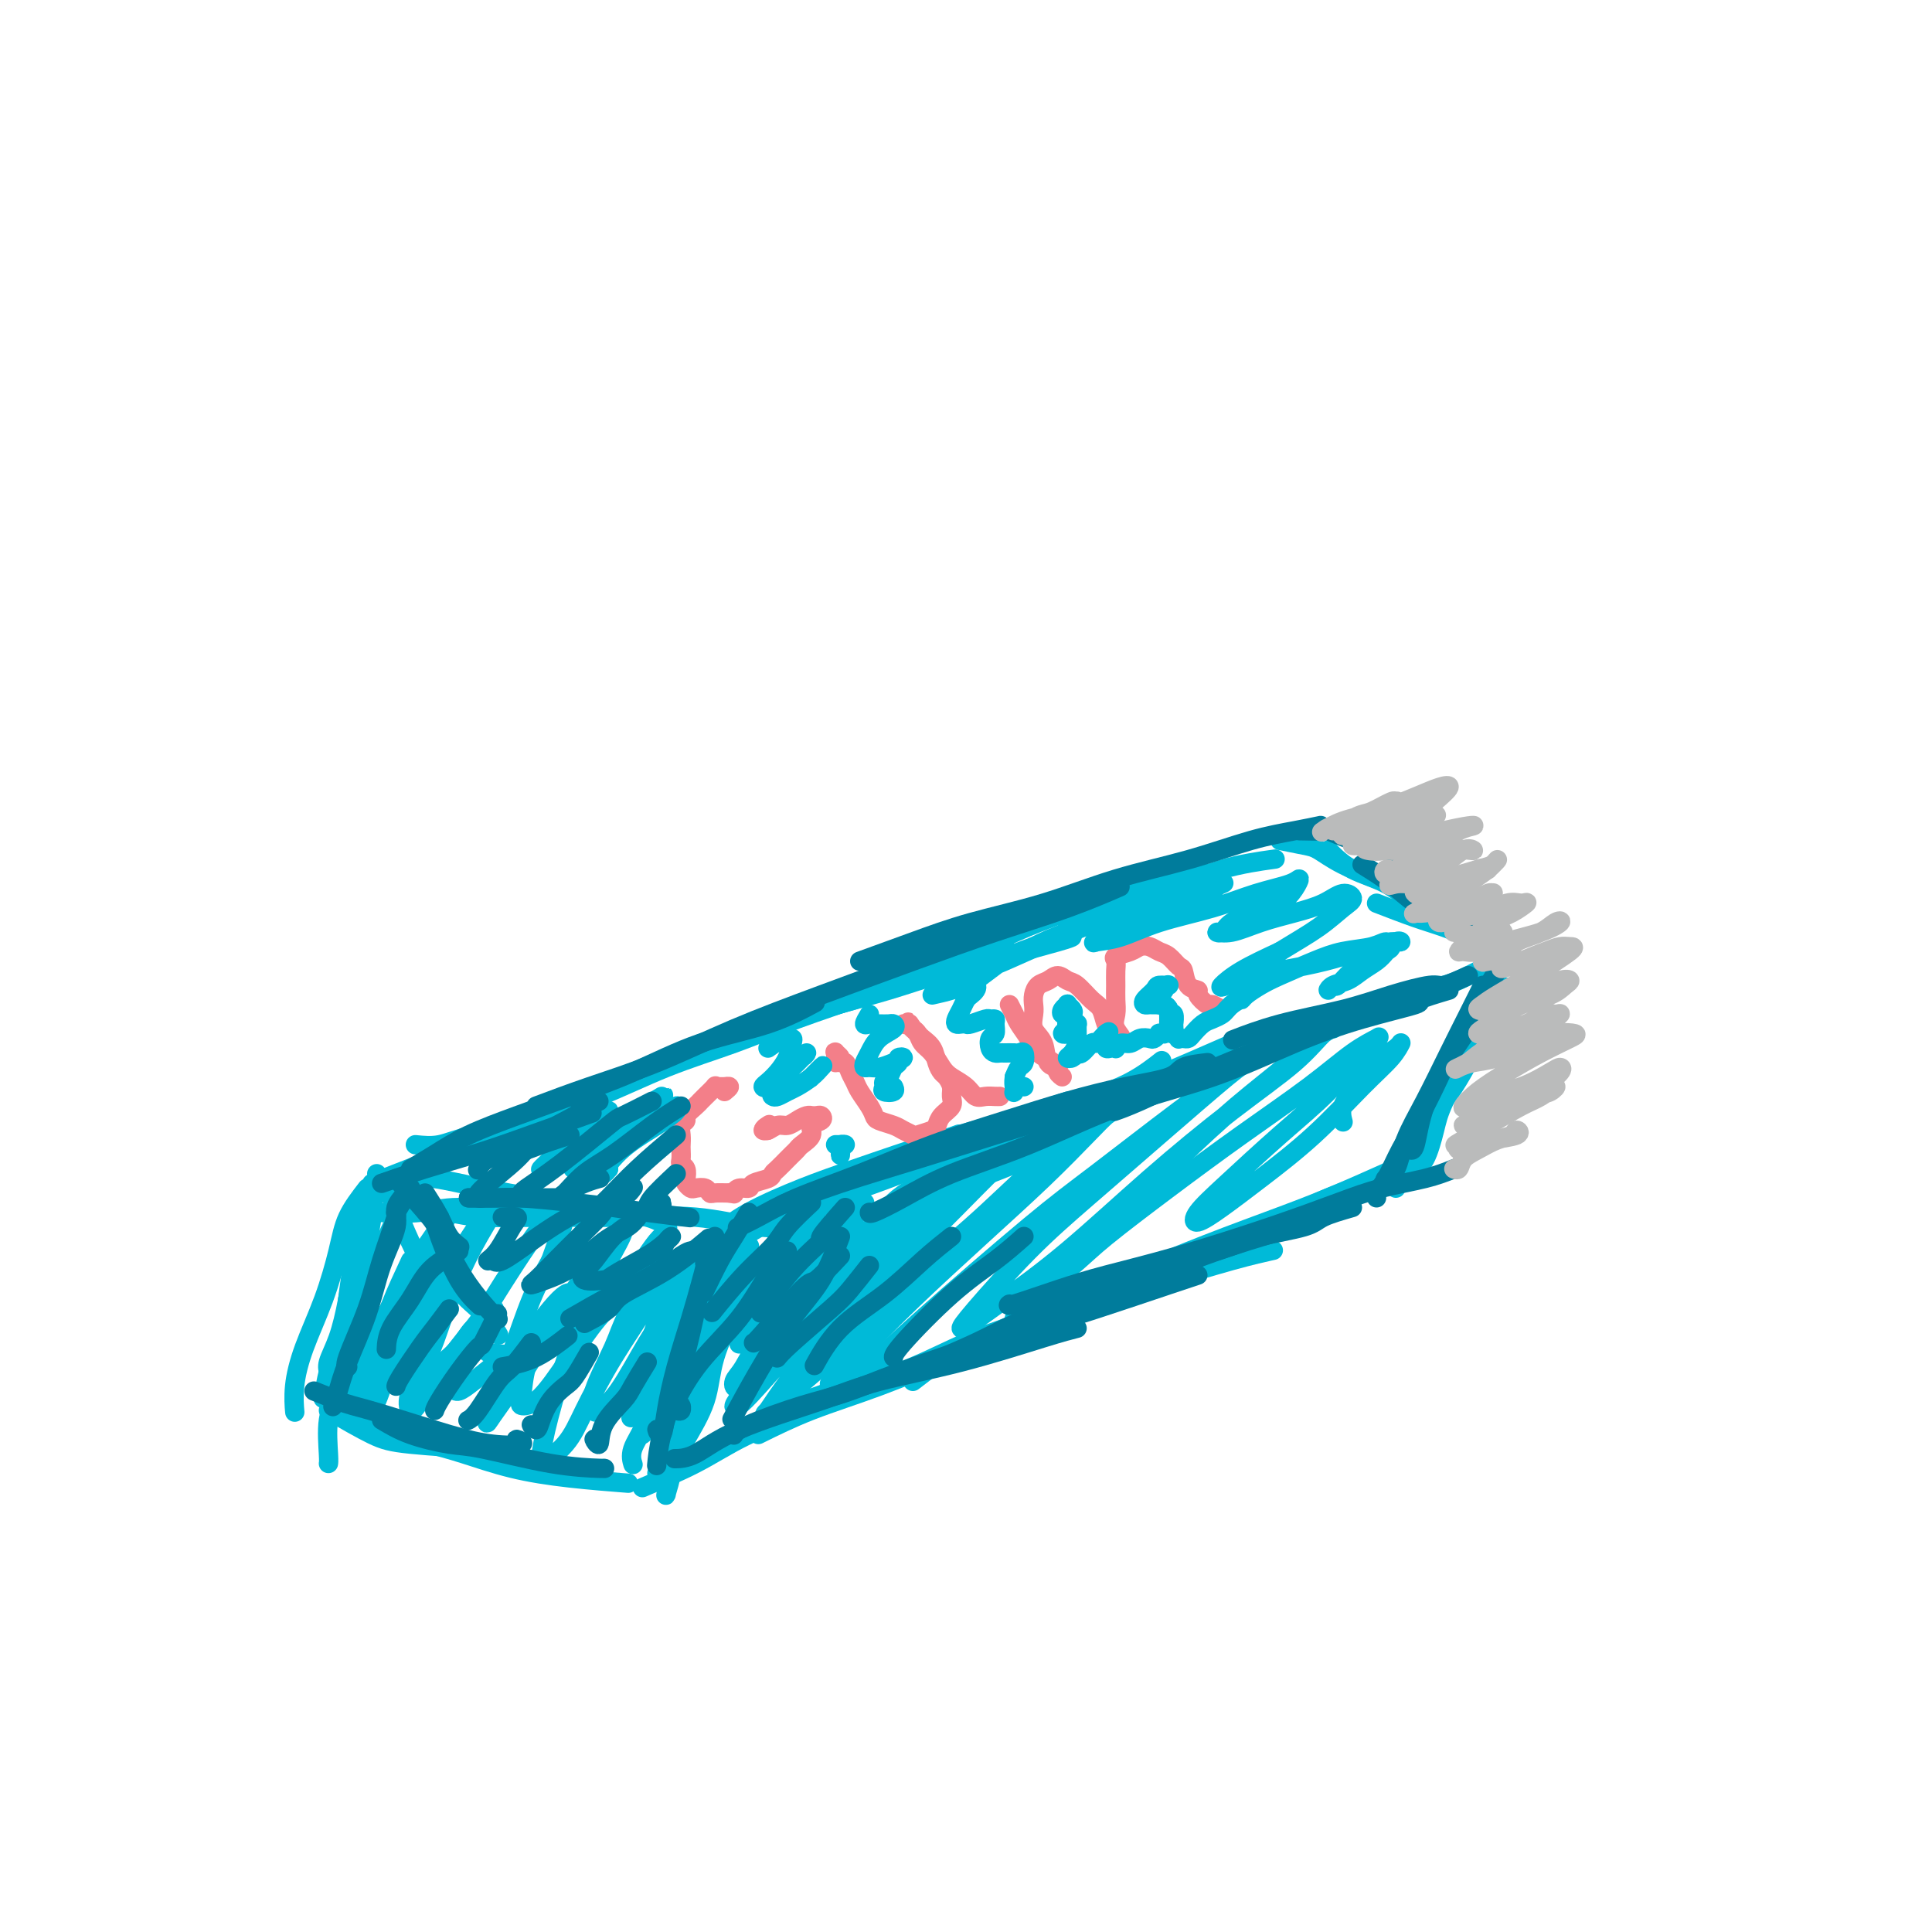 <svg viewBox='0 0 400 400' version='1.1' xmlns='http://www.w3.org/2000/svg' xmlns:xlink='http://www.w3.org/1999/xlink'><g fill='none' stroke='rgb(0,186,216)' stroke-width='4' stroke-linecap='round' stroke-linejoin='round'><path d='M76,249c-0.030,2.351 -0.060,4.702 0,6c0.060,1.298 0.208,1.542 0,4c-0.208,2.458 -0.774,7.131 -1,9c-0.226,1.869 -0.113,0.935 0,0'/><path d='M78,245c-0.447,2.017 -0.894,4.033 -1,5c-0.106,0.967 0.129,0.883 0,2c-0.129,1.117 -0.622,3.433 -1,7c-0.378,3.567 -0.640,8.383 -1,12c-0.360,3.617 -0.817,6.033 -1,7c-0.183,0.967 -0.091,0.483 0,0'/><path d='M76,268c-0.833,2.083 -1.667,4.167 -2,5c-0.333,0.833 -0.167,0.417 0,0'/><path d='M69,292c2.037,-0.030 4.073,-0.061 5,0c0.927,0.061 0.743,0.212 2,1c1.257,0.788 3.954,2.212 6,3c2.046,0.788 3.442,0.939 4,1c0.558,0.061 0.279,0.030 0,0'/><path d='M68,292c3.297,1.917 6.593,3.834 9,5c2.407,1.166 3.923,1.581 8,2c4.077,0.419 10.713,0.844 15,1c4.287,0.156 6.225,0.045 7,0c0.775,-0.045 0.388,-0.022 0,0'/><path d='M89,299c2.102,0.558 4.204,1.116 7,2c2.796,0.884 6.285,2.093 10,3c3.715,0.907 7.654,1.514 12,2c4.346,0.486 9.099,0.853 11,1c1.901,0.147 0.951,0.073 0,0'/><path d='M78,243c1.019,1.519 2.038,3.038 3,5c0.962,1.962 1.865,4.368 3,7c1.135,2.632 2.500,5.489 4,8c1.500,2.511 3.135,4.676 4,6c0.865,1.324 0.962,1.807 1,2c0.038,0.193 0.019,0.097 0,0'/><path d='M91,259c1.214,2.935 2.429,5.869 4,8c1.571,2.131 3.500,3.458 5,5c1.500,1.542 2.571,3.298 3,4c0.429,0.702 0.214,0.351 0,0'/><path d='M101,280c2.405,0.363 4.810,0.726 7,0c2.190,-0.726 4.167,-2.542 7,-4c2.833,-1.458 6.524,-2.560 8,-3c1.476,-0.440 0.738,-0.220 0,0'/><path d='M112,276c1.818,-0.261 3.637,-0.522 5,-1c1.363,-0.478 2.271,-1.172 4,-2c1.729,-0.828 4.278,-1.789 7,-3c2.722,-1.211 5.618,-2.672 8,-4c2.382,-1.328 4.252,-2.522 5,-3c0.748,-0.478 0.374,-0.239 0,0'/><path d='M149,260c-0.126,1.471 -0.251,2.942 -1,5c-0.749,2.058 -2.120,4.702 -4,8c-1.880,3.298 -4.269,7.248 -6,11c-1.731,3.752 -2.804,7.305 -4,10c-1.196,2.695 -2.514,4.533 -3,6c-0.486,1.467 -0.139,2.562 0,3c0.139,0.438 0.069,0.219 0,0'/><path d='M144,276c-0.754,2.053 -1.509,4.105 -2,5c-0.491,0.895 -0.719,0.632 -2,3c-1.281,2.368 -3.614,7.368 -5,10c-1.386,2.632 -1.825,2.895 -2,3c-0.175,0.105 -0.088,0.053 0,0'/><path d='M78,251c3.199,0.144 6.399,0.287 9,0c2.601,-0.287 4.604,-1.005 8,-1c3.396,0.005 8.183,0.732 11,1c2.817,0.268 3.662,0.077 4,0c0.338,-0.077 0.169,-0.038 0,0'/><path d='M79,244c2.204,0.048 4.408,0.096 6,0c1.592,-0.096 2.572,-0.335 5,0c2.428,0.335 6.304,1.246 10,2c3.696,0.754 7.211,1.351 11,2c3.789,0.649 7.851,1.349 12,2c4.149,0.651 8.386,1.252 11,2c2.614,0.748 3.604,1.642 4,2c0.396,0.358 0.198,0.179 0,0'/><path d='M87,250c2.034,0.308 4.068,0.616 6,1c1.932,0.384 3.763,0.842 7,1c3.237,0.158 7.881,0.014 13,0c5.119,-0.014 10.714,0.101 16,0c5.286,-0.101 10.262,-0.419 15,0c4.738,0.419 9.237,1.574 13,2c3.763,0.426 6.789,0.122 8,0c1.211,-0.122 0.605,-0.061 0,0'/><path d='M78,247c-0.749,0.842 -1.499,1.684 -2,2c-0.501,0.316 -0.755,0.107 -1,1c-0.245,0.893 -0.482,2.887 -1,6c-0.518,3.113 -1.316,7.346 -2,13c-0.684,5.654 -1.255,12.731 -2,17c-0.745,4.269 -1.664,5.732 -2,8c-0.336,2.268 -0.091,5.341 0,7c0.091,1.659 0.026,1.902 0,2c-0.026,0.098 -0.013,0.049 0,0'/><path d='M72,269c0.226,1.524 0.452,3.048 0,5c-0.452,1.952 -1.583,4.333 -2,6c-0.417,1.667 -0.119,2.619 0,3c0.119,0.381 0.060,0.190 0,0'/><path d='M154,256c1.691,-1.002 3.382,-2.004 5,-3c1.618,-0.996 3.162,-1.985 5,-3c1.838,-1.015 3.972,-2.055 6,-3c2.028,-0.945 3.952,-1.795 7,-3c3.048,-1.205 7.219,-2.766 10,-4c2.781,-1.234 4.172,-2.140 6,-3c1.828,-0.860 4.094,-1.674 5,-2c0.906,-0.326 0.453,-0.163 0,0'/><path d='M148,256c1.926,-1.627 3.852,-3.253 7,-5c3.148,-1.747 7.518,-3.613 11,-5c3.482,-1.387 6.075,-2.295 11,-4c4.925,-1.705 12.182,-4.208 18,-6c5.818,-1.792 10.199,-2.872 14,-4c3.801,-1.128 7.023,-2.304 9,-3c1.977,-0.696 2.708,-0.913 3,-1c0.292,-0.087 0.146,-0.043 0,0'/><path d='M136,305c1.628,-0.629 3.256,-1.259 5,-2c1.744,-0.741 3.606,-1.595 5,-2c1.394,-0.405 2.322,-0.361 5,-2c2.678,-1.639 7.107,-4.961 11,-7c3.893,-2.039 7.250,-2.794 10,-4c2.750,-1.206 4.894,-2.863 7,-4c2.106,-1.137 4.173,-1.753 5,-2c0.827,-0.247 0.413,-0.123 0,0'/><path d='M133,308c3.889,-1.666 7.778,-3.333 11,-5c3.222,-1.667 5.776,-3.335 9,-5c3.224,-1.665 7.119,-3.328 11,-5c3.881,-1.672 7.747,-3.352 12,-5c4.253,-1.648 8.891,-3.265 13,-5c4.109,-1.735 7.689,-3.589 11,-5c3.311,-1.411 6.353,-2.380 8,-3c1.647,-0.620 1.899,-0.891 2,-1c0.101,-0.109 0.050,-0.054 0,0'/><path d='M157,297c3.422,-1.692 6.843,-3.383 11,-5c4.157,-1.617 9.048,-3.159 14,-5c4.952,-1.841 9.965,-3.982 15,-6c5.035,-2.018 10.092,-3.912 15,-6c4.908,-2.088 9.668,-4.370 13,-6c3.332,-1.630 5.238,-2.609 6,-3c0.762,-0.391 0.381,-0.196 0,0'/><path d='M76,247c-0.048,1.044 -0.095,2.088 0,3c0.095,0.912 0.333,1.694 0,3c-0.333,1.306 -1.238,3.138 -2,6c-0.762,2.862 -1.382,6.755 -2,10c-0.618,3.245 -1.234,5.843 -2,8c-0.766,2.157 -1.683,3.874 -2,5c-0.317,1.126 -0.033,1.663 0,2c0.033,0.337 -0.183,0.475 0,0c0.183,-0.475 0.767,-1.564 1,-2c0.233,-0.436 0.117,-0.218 0,0'/><path d='M76,246c-1.527,1.980 -3.054,3.960 -4,6c-0.946,2.040 -1.311,4.141 -2,7c-0.689,2.859 -1.701,6.475 -3,10c-1.299,3.525 -2.884,6.958 -4,10c-1.116,3.042 -1.763,5.692 -2,8c-0.237,2.308 -0.064,4.275 0,5c0.064,0.725 0.018,0.207 0,0c-0.018,-0.207 -0.009,-0.104 0,0'/><path d='M154,260c-1.432,2.704 -2.863,5.409 -4,8c-1.137,2.591 -1.979,5.069 -3,8c-1.021,2.931 -2.222,6.316 -3,10c-0.778,3.684 -1.133,7.669 -2,11c-0.867,3.331 -2.246,6.010 -3,8c-0.754,1.990 -0.881,3.293 -1,4c-0.119,0.707 -0.228,0.818 0,0c0.228,-0.818 0.792,-2.566 1,-4c0.208,-1.434 0.059,-2.552 0,-3c-0.059,-0.448 -0.030,-0.224 0,0'/><path d='M148,273c2.029,-4.340 4.058,-8.680 5,-11c0.942,-2.320 0.799,-2.621 1,-3c0.201,-0.379 0.748,-0.835 1,-1c0.252,-0.165 0.211,-0.039 0,1c-0.211,1.039 -0.591,2.991 -1,5c-0.409,2.009 -0.846,4.076 -2,7c-1.154,2.924 -3.027,6.706 -4,10c-0.973,3.294 -1.048,6.102 -2,9c-0.952,2.898 -2.782,5.887 -4,8c-1.218,2.113 -1.826,3.350 -2,4c-0.174,0.650 0.085,0.712 0,0c-0.085,-0.712 -0.516,-2.200 0,-5c0.516,-2.800 1.977,-6.913 3,-11c1.023,-4.087 1.607,-8.148 3,-12c1.393,-3.852 3.597,-7.494 5,-10c1.403,-2.506 2.007,-3.874 2,-5c-0.007,-1.126 -0.624,-2.008 -1,-2c-0.376,0.008 -0.510,0.907 -1,2c-0.490,1.093 -1.335,2.379 -2,4c-0.665,1.621 -1.148,3.576 -2,6c-0.852,2.424 -2.071,5.315 -3,8c-0.929,2.685 -1.569,5.163 -2,7c-0.431,1.837 -0.655,3.033 -1,4c-0.345,0.967 -0.813,1.705 -1,2c-0.187,0.295 -0.094,0.148 0,0'/><path d='M86,237c1.646,0.166 3.292,0.332 5,0c1.708,-0.332 3.478,-1.161 7,-2c3.522,-0.839 8.794,-1.687 11,-2c2.206,-0.313 1.344,-0.089 1,0c-0.344,0.089 -0.172,0.045 0,0'/><path d='M77,245c1.482,-0.604 2.963,-1.209 5,-2c2.037,-0.791 4.628,-1.769 10,-4c5.372,-2.231 13.524,-5.716 19,-8c5.476,-2.284 8.277,-3.369 12,-5c3.723,-1.631 8.369,-3.808 14,-6c5.631,-2.192 12.247,-4.398 16,-6c3.753,-1.602 4.644,-2.601 5,-3c0.356,-0.399 0.178,-0.200 0,0'/><path d='M97,237c2.328,-1.009 4.655,-2.019 7,-3c2.345,-0.981 4.706,-1.934 8,-3c3.294,-1.066 7.521,-2.245 12,-4c4.479,-1.755 9.209,-4.084 14,-6c4.791,-1.916 9.641,-3.417 14,-5c4.359,-1.583 8.226,-3.247 13,-5c4.774,-1.753 10.455,-3.593 14,-5c3.545,-1.407 4.954,-2.379 6,-3c1.046,-0.621 1.727,-0.892 2,-1c0.273,-0.108 0.136,-0.054 0,0'/><path d='M121,228c1.781,-1.001 3.562,-2.003 6,-3c2.438,-0.997 5.532,-1.990 8,-3c2.468,-1.010 4.311,-2.036 9,-4c4.689,-1.964 12.223,-4.866 19,-7c6.777,-2.134 12.797,-3.500 17,-5c4.203,-1.500 6.591,-3.134 11,-5c4.409,-1.866 10.841,-3.964 14,-5c3.159,-1.036 3.045,-1.010 3,-1c-0.045,0.010 -0.023,0.005 0,0'/><path d='M158,212c2.222,-0.297 4.445,-0.595 6,-1c1.555,-0.405 2.444,-0.918 6,-2c3.556,-1.082 9.779,-2.735 14,-4c4.221,-1.265 6.441,-2.143 13,-4c6.559,-1.857 17.458,-4.692 22,-6c4.542,-1.308 2.726,-1.088 2,-1c-0.726,0.088 -0.363,0.044 0,0'/><path d='M155,265c0.836,-0.498 1.672,-0.995 4,-2c2.328,-1.005 6.149,-2.517 10,-4c3.851,-1.483 7.733,-2.937 12,-5c4.267,-2.063 8.920,-4.735 14,-7c5.080,-2.265 10.589,-4.123 15,-6c4.411,-1.877 7.726,-3.775 10,-5c2.274,-1.225 3.507,-1.779 4,-2c0.493,-0.221 0.247,-0.111 0,0'/><path d='M163,252c2.893,-0.814 5.785,-1.628 9,-3c3.215,-1.372 6.752,-3.303 11,-5c4.248,-1.697 9.206,-3.159 14,-5c4.794,-1.841 9.426,-4.060 14,-6c4.574,-1.940 9.092,-3.603 13,-5c3.908,-1.397 7.206,-2.530 10,-4c2.794,-1.470 5.084,-3.277 6,-4c0.916,-0.723 0.458,-0.361 0,0'/><path d='M160,253c3.004,-1.270 6.007,-2.541 10,-4c3.993,-1.459 8.974,-3.108 14,-5c5.026,-1.892 10.097,-4.027 16,-6c5.903,-1.973 12.637,-3.783 19,-6c6.363,-2.217 12.355,-4.842 17,-7c4.645,-2.158 7.943,-3.850 11,-5c3.057,-1.150 5.873,-1.757 7,-2c1.127,-0.243 0.563,-0.121 0,0'/><path d='M189,241c4.848,-1.598 9.697,-3.196 15,-5c5.303,-1.804 11.061,-3.813 17,-6c5.939,-2.187 12.061,-4.550 18,-7c5.939,-2.450 11.697,-4.986 14,-6c2.303,-1.014 1.152,-0.507 0,0'/><path d='M188,203c3.054,-2.177 6.109,-4.354 9,-6c2.891,-1.646 5.619,-2.760 9,-4c3.381,-1.240 7.414,-2.606 11,-4c3.586,-1.394 6.724,-2.817 10,-4c3.276,-1.183 6.690,-2.126 9,-3c2.310,-0.874 3.517,-1.678 4,-2c0.483,-0.322 0.241,-0.161 0,0'/><path d='M199,199c2.171,-1.322 4.342,-2.644 7,-4c2.658,-1.356 5.802,-2.745 9,-4c3.198,-1.255 6.451,-2.375 10,-4c3.549,-1.625 7.395,-3.755 11,-5c3.605,-1.245 6.971,-1.604 9,-2c2.029,-0.396 2.723,-0.827 3,-1c0.277,-0.173 0.139,-0.086 0,0'/><path d='M202,203c1.675,-1.249 3.350,-2.497 4,-3c0.650,-0.503 0.276,-0.259 2,-1c1.724,-0.741 5.545,-2.465 9,-4c3.455,-1.535 6.545,-2.881 10,-4c3.455,-1.119 7.277,-2.011 11,-3c3.723,-0.989 7.349,-2.074 10,-3c2.651,-0.926 4.329,-1.693 5,-2c0.671,-0.307 0.336,-0.153 0,0'/><path d='M221,192c3.234,-1.879 6.469,-3.758 10,-5c3.531,-1.242 7.359,-1.848 11,-3c3.641,-1.152 7.096,-2.848 11,-4c3.904,-1.152 8.258,-1.758 10,-2c1.742,-0.242 0.871,-0.121 0,0'/><path d='M265,174c1.869,0.376 3.738,0.753 5,1c1.262,0.247 1.915,0.365 3,1c1.085,0.635 2.600,1.786 5,3c2.400,1.214 5.686,2.490 7,3c1.314,0.510 0.657,0.255 0,0'/><path d='M275,176c1.463,1.456 2.925,2.912 5,4c2.075,1.088 4.762,1.807 7,3c2.238,1.193 4.026,2.860 6,4c1.974,1.140 4.136,1.754 5,2c0.864,0.246 0.432,0.123 0,0'/><path d='M285,187c2.837,1.094 5.675,2.188 8,3c2.325,0.812 4.139,1.341 6,2c1.861,0.659 3.770,1.447 5,2c1.230,0.553 1.780,0.872 2,1c0.220,0.128 0.110,0.064 0,0'/><path d='M308,200c-1.322,0.658 -2.645,1.315 -4,2c-1.355,0.685 -2.744,1.396 -5,2c-2.256,0.604 -5.379,1.101 -9,2c-3.621,0.899 -7.738,2.199 -12,4c-4.262,1.801 -8.668,4.101 -13,6c-4.332,1.899 -8.589,3.396 -12,5c-3.411,1.604 -5.974,3.315 -7,4c-1.026,0.685 -0.513,0.342 0,0'/><path d='M295,206c-1.499,0.172 -2.998,0.344 -5,1c-2.002,0.656 -4.506,1.794 -8,3c-3.494,1.206 -7.979,2.478 -12,4c-4.021,1.522 -7.577,3.292 -9,4c-1.423,0.708 -0.711,0.354 0,0'/><path d='M189,286c1.617,-1.245 3.234,-2.490 4,-3c0.766,-0.510 0.682,-0.284 2,-1c1.318,-0.716 4.036,-2.373 7,-4c2.964,-1.627 6.172,-3.224 11,-5c4.828,-1.776 11.277,-3.730 16,-5c4.723,-1.270 7.720,-1.856 12,-3c4.280,-1.144 9.845,-2.846 14,-4c4.155,-1.154 6.902,-1.758 8,-2c1.098,-0.242 0.549,-0.121 0,0'/><path d='M210,273c6.172,-2.112 12.344,-4.223 17,-6c4.656,-1.777 7.795,-3.219 12,-5c4.205,-1.781 9.475,-3.900 15,-6c5.525,-2.100 11.306,-4.181 16,-6c4.694,-1.819 8.302,-3.374 12,-5c3.698,-1.626 7.485,-3.322 9,-4c1.515,-0.678 0.757,-0.339 0,0'/><path d='M242,261c3.258,-0.431 6.515,-0.862 10,-2c3.485,-1.138 7.196,-2.985 11,-5c3.804,-2.015 7.700,-4.200 12,-6c4.300,-1.800 9.004,-3.215 11,-4c1.996,-0.785 1.285,-0.938 1,-1c-0.285,-0.062 -0.142,-0.031 0,0'/><path d='M308,204c-0.554,2.024 -1.108,4.048 -2,6c-0.892,1.952 -2.124,3.833 -3,6c-0.876,2.167 -1.398,4.619 -3,8c-1.602,3.381 -4.285,7.690 -6,11c-1.715,3.310 -2.462,5.622 -3,7c-0.538,1.378 -0.868,1.822 -1,2c-0.132,0.178 -0.066,0.089 0,0'/><path d='M309,210c1.333,-2.036 2.666,-4.073 3,-5c0.334,-0.927 -0.330,-0.745 -1,0c-0.670,0.745 -1.345,2.051 -2,3c-0.655,0.949 -1.291,1.539 -2,3c-0.709,1.461 -1.490,3.793 -3,7c-1.510,3.207 -3.749,7.291 -5,10c-1.251,2.709 -1.513,4.044 -2,6c-0.487,1.956 -1.199,4.534 -2,6c-0.801,1.466 -1.693,1.821 -2,2c-0.307,0.179 -0.031,0.182 0,0c0.031,-0.182 -0.184,-0.549 0,-2c0.184,-1.451 0.767,-3.986 1,-5c0.233,-1.014 0.117,-0.507 0,0'/><path d='M304,214c1.462,-1.911 2.923,-3.822 4,-5c1.077,-1.178 1.769,-1.624 2,-2c0.231,-0.376 0.001,-0.683 0,-1c-0.001,-0.317 0.226,-0.646 0,0c-0.226,0.646 -0.904,2.266 -2,4c-1.096,1.734 -2.609,3.583 -4,6c-1.391,2.417 -2.661,5.402 -4,8c-1.339,2.598 -2.746,4.808 -4,7c-1.254,2.192 -2.355,4.365 -3,6c-0.645,1.635 -0.833,2.731 -1,3c-0.167,0.269 -0.311,-0.291 0,-1c0.311,-0.709 1.079,-1.567 2,-3c0.921,-1.433 1.995,-3.439 3,-6c1.005,-2.561 1.941,-5.675 3,-8c1.059,-2.325 2.242,-3.859 4,-6c1.758,-2.141 4.092,-4.887 5,-6c0.908,-1.113 0.392,-0.591 0,0c-0.392,0.591 -0.659,1.251 -2,4c-1.341,2.749 -3.757,7.588 -6,11c-2.243,3.412 -4.314,5.398 -6,8c-1.686,2.602 -2.988,5.821 -4,8c-1.012,2.179 -1.734,3.317 -2,4c-0.266,0.683 -0.076,0.909 0,1c0.076,0.091 0.038,0.045 0,0'/></g>
<g fill='none' stroke='rgb(243,127,137)' stroke-width='4' stroke-linecap='round' stroke-linejoin='round'><path d='M150,226c0.515,-0.424 1.029,-0.847 1,-1c-0.029,-0.153 -0.603,-0.034 -1,0c-0.397,0.034 -0.617,-0.016 -1,0c-0.383,0.016 -0.927,0.097 -1,0c-0.073,-0.097 0.327,-0.373 0,0c-0.327,0.373 -1.379,1.396 -2,2c-0.621,0.604 -0.811,0.791 -1,1c-0.189,0.209 -0.376,0.440 -1,1c-0.624,0.560 -1.684,1.449 -2,2c-0.316,0.551 0.111,0.762 0,1c-0.111,0.238 -0.762,0.501 -1,1c-0.238,0.499 -0.065,1.233 0,2c0.065,0.767 0.021,1.566 0,2c-0.021,0.434 -0.020,0.501 0,1c0.020,0.499 0.057,1.429 0,2c-0.057,0.571 -0.208,0.784 0,1c0.208,0.216 0.776,0.436 1,1c0.224,0.564 0.105,1.471 0,2c-0.105,0.529 -0.197,0.682 0,1c0.197,0.318 0.681,0.803 1,1c0.319,0.197 0.472,0.105 1,0c0.528,-0.105 1.430,-0.224 2,0c0.570,0.224 0.807,0.791 1,1c0.193,0.209 0.341,0.060 1,0c0.659,-0.060 1.830,-0.030 3,0'/><path d='M151,247c1.280,0.219 0.980,0.266 1,0c0.020,-0.266 0.359,-0.845 1,-1c0.641,-0.155 1.585,0.114 2,0c0.415,-0.114 0.300,-0.612 1,-1c0.700,-0.388 2.215,-0.667 3,-1c0.785,-0.333 0.841,-0.719 1,-1c0.159,-0.281 0.423,-0.456 1,-1c0.577,-0.544 1.469,-1.458 2,-2c0.531,-0.542 0.701,-0.712 1,-1c0.299,-0.288 0.729,-0.693 1,-1c0.271,-0.307 0.385,-0.517 1,-1c0.615,-0.483 1.731,-1.240 2,-2c0.269,-0.760 -0.310,-1.524 0,-2c0.310,-0.476 1.509,-0.663 2,-1c0.491,-0.337 0.273,-0.823 0,-1c-0.273,-0.177 -0.601,-0.045 -1,0c-0.399,0.045 -0.869,0.002 -1,0c-0.131,-0.002 0.078,0.037 0,0c-0.078,-0.037 -0.444,-0.150 -1,0c-0.556,0.150 -1.302,0.562 -2,1c-0.698,0.438 -1.347,0.902 -2,1c-0.653,0.098 -1.309,-0.170 -2,0c-0.691,0.170 -1.417,0.776 -2,1c-0.583,0.224 -1.024,0.064 -1,0c0.024,-0.064 0.512,-0.032 1,0'/><path d='M159,234c-1.711,0.089 -0.489,-0.689 0,-1c0.489,-0.311 0.244,-0.156 0,0'/><path d='M173,220c0.032,-0.824 0.064,-1.648 0,-2c-0.064,-0.352 -0.225,-0.232 0,0c0.225,0.232 0.834,0.576 1,1c0.166,0.424 -0.111,0.928 0,1c0.111,0.072 0.611,-0.286 1,0c0.389,0.286 0.668,1.218 1,2c0.332,0.782 0.717,1.414 1,2c0.283,0.586 0.464,1.127 1,2c0.536,0.873 1.428,2.079 2,3c0.572,0.921 0.826,1.557 1,2c0.174,0.443 0.268,0.694 1,1c0.732,0.306 2.101,0.667 3,1c0.899,0.333 1.326,0.637 2,1c0.674,0.363 1.594,0.785 2,1c0.406,0.215 0.299,0.223 1,0c0.701,-0.223 2.212,-0.679 3,-1c0.788,-0.321 0.853,-0.508 1,-1c0.147,-0.492 0.376,-1.287 1,-2c0.624,-0.713 1.642,-1.342 2,-2c0.358,-0.658 0.054,-1.344 0,-2c-0.054,-0.656 0.141,-1.281 0,-2c-0.141,-0.719 -0.619,-1.530 -1,-2c-0.381,-0.470 -0.665,-0.598 -1,-1c-0.335,-0.402 -0.719,-1.077 -1,-2c-0.281,-0.923 -0.457,-2.093 -1,-3c-0.543,-0.907 -1.454,-1.552 -2,-2c-0.546,-0.448 -0.727,-0.699 -1,-1c-0.273,-0.301 -0.636,-0.650 -1,-1'/><path d='M189,213c-1.386,-2.082 -0.852,-1.287 -1,-1c-0.148,0.287 -0.979,0.065 -1,0c-0.021,-0.065 0.767,0.027 1,0c0.233,-0.027 -0.089,-0.174 0,0c0.089,0.174 0.590,0.669 1,1c0.410,0.331 0.728,0.497 1,1c0.272,0.503 0.499,1.342 1,2c0.501,0.658 1.275,1.137 2,2c0.725,0.863 1.401,2.112 2,3c0.599,0.888 1.120,1.415 2,2c0.880,0.585 2.120,1.229 3,2c0.880,0.771 1.399,1.671 2,2c0.601,0.329 1.285,0.088 2,0c0.715,-0.088 1.462,-0.024 2,0c0.538,0.024 0.868,0.007 1,0c0.132,-0.007 0.066,-0.003 0,0'/><path d='M209,208c0.439,0.887 0.879,1.774 1,2c0.121,0.226 -0.076,-0.211 0,0c0.076,0.211 0.425,1.068 1,2c0.575,0.932 1.374,1.939 2,3c0.626,1.061 1.078,2.176 2,3c0.922,0.824 2.316,1.355 3,2c0.684,0.645 0.660,1.402 1,2c0.340,0.598 1.046,1.037 1,1c-0.046,-0.037 -0.843,-0.551 -1,-1c-0.157,-0.449 0.326,-0.834 0,-1c-0.326,-0.166 -1.460,-0.113 -2,-1c-0.540,-0.887 -0.485,-2.713 -1,-4c-0.515,-1.287 -1.600,-2.036 -2,-3c-0.400,-0.964 -0.115,-2.141 0,-3c0.115,-0.859 0.061,-1.398 0,-2c-0.061,-0.602 -0.129,-1.268 0,-2c0.129,-0.732 0.456,-1.530 1,-2c0.544,-0.470 1.304,-0.613 2,-1c0.696,-0.387 1.328,-1.017 2,-1c0.672,0.017 1.384,0.680 2,1c0.616,0.320 1.134,0.295 2,1c0.866,0.705 2.078,2.140 3,3c0.922,0.860 1.553,1.145 2,2c0.447,0.855 0.708,2.282 1,3c0.292,0.718 0.614,0.729 1,1c0.386,0.271 0.835,0.804 1,1c0.165,0.196 0.047,0.056 0,0c-0.047,-0.056 -0.024,-0.028 0,0'/><path d='M231,214c2.166,1.619 0.580,0.165 0,-1c-0.580,-1.165 -0.155,-2.042 0,-3c0.155,-0.958 0.039,-1.997 0,-3c-0.039,-1.003 -0.001,-1.970 0,-3c0.001,-1.030 -0.036,-2.122 0,-3c0.036,-0.878 0.145,-1.543 0,-2c-0.145,-0.457 -0.544,-0.708 0,-1c0.544,-0.292 2.032,-0.626 3,-1c0.968,-0.374 1.415,-0.786 2,-1c0.585,-0.214 1.309,-0.228 2,0c0.691,0.228 1.350,0.698 2,1c0.650,0.302 1.293,0.434 2,1c0.707,0.566 1.480,1.565 2,2c0.520,0.435 0.787,0.306 1,1c0.213,0.694 0.371,2.209 1,3c0.629,0.791 1.730,0.857 2,1c0.270,0.143 -0.292,0.364 0,1c0.292,0.636 1.437,1.687 2,2c0.563,0.313 0.543,-0.112 1,0c0.457,0.112 1.392,0.761 2,1c0.608,0.239 0.888,0.068 1,0c0.112,-0.068 0.056,-0.034 0,0'/></g>
<g fill='none' stroke='rgb(0,186,216)' stroke-width='4' stroke-linecap='round' stroke-linejoin='round'><path d='M169,252c-1.806,2.132 -3.612,4.264 -4,5c-0.388,0.736 0.642,0.075 0,1c-0.642,0.925 -2.957,3.435 -4,5c-1.043,1.565 -0.815,2.185 -2,4c-1.185,1.815 -3.782,4.825 -5,7c-1.218,2.175 -1.055,3.514 -1,4c0.055,0.486 0.003,0.119 0,0c-0.003,-0.119 0.042,0.011 1,-1c0.958,-1.011 2.827,-3.163 4,-5c1.173,-1.837 1.650,-3.359 3,-5c1.350,-1.641 3.573,-3.401 6,-6c2.427,-2.599 5.059,-6.037 7,-8c1.941,-1.963 3.192,-2.452 4,-3c0.808,-0.548 1.171,-1.154 1,-1c-0.171,0.154 -0.878,1.066 -2,3c-1.122,1.934 -2.658,4.888 -4,7c-1.342,2.112 -2.489,3.383 -5,6c-2.511,2.617 -6.387,6.580 -9,10c-2.613,3.420 -3.965,6.298 -5,8c-1.035,1.702 -1.754,2.227 -2,3c-0.246,0.773 -0.019,1.794 1,1c1.019,-0.794 2.831,-3.404 4,-5c1.169,-1.596 1.696,-2.177 4,-5c2.304,-2.823 6.385,-7.887 10,-12c3.615,-4.113 6.765,-7.274 9,-10c2.235,-2.726 3.554,-5.016 6,-7c2.446,-1.984 6.020,-3.661 7,-4c0.980,-0.339 -0.634,0.662 -1,1c-0.366,0.338 0.517,0.014 -1,2c-1.517,1.986 -5.433,6.282 -9,10c-3.567,3.718 -6.783,6.859 -10,10'/><path d='M172,267c-4.853,5.567 -6.484,7.983 -9,11c-2.516,3.017 -5.916,6.635 -8,9c-2.084,2.365 -2.850,3.476 -3,4c-0.150,0.524 0.317,0.461 1,0c0.683,-0.461 1.581,-1.318 4,-4c2.419,-2.682 6.359,-7.188 10,-11c3.641,-3.812 6.982,-6.929 11,-11c4.018,-4.071 8.714,-9.096 13,-13c4.286,-3.904 8.164,-6.688 11,-9c2.836,-2.312 4.632,-4.151 6,-5c1.368,-0.849 2.310,-0.707 2,0c-0.310,0.707 -1.870,1.978 -4,4c-2.130,2.022 -4.830,4.795 -8,8c-3.170,3.205 -6.811,6.844 -11,11c-4.189,4.156 -8.928,8.831 -13,13c-4.072,4.169 -7.477,7.833 -10,11c-2.523,3.167 -4.163,5.837 -5,7c-0.837,1.163 -0.870,0.820 0,0c0.870,-0.820 2.641,-2.118 5,-4c2.359,-1.882 5.304,-4.347 9,-8c3.696,-3.653 8.143,-8.492 13,-13c4.857,-4.508 10.123,-8.685 15,-13c4.877,-4.315 9.365,-8.770 13,-12c3.635,-3.230 6.418,-5.237 9,-7c2.582,-1.763 4.963,-3.283 6,-4c1.037,-0.717 0.729,-0.633 0,0c-0.729,0.633 -1.878,1.813 -4,4c-2.122,2.187 -5.218,5.380 -9,9c-3.782,3.620 -8.249,7.667 -13,12c-4.751,4.333 -9.786,8.952 -14,13c-4.214,4.048 -7.607,7.524 -11,11'/><path d='M178,280c-9.011,8.837 -6.038,6.431 -5,6c1.038,-0.431 0.140,1.113 1,1c0.860,-0.113 3.478,-1.882 6,-4c2.522,-2.118 4.947,-4.583 11,-10c6.053,-5.417 15.735,-13.786 22,-19c6.265,-5.214 9.112,-7.275 14,-11c4.888,-3.725 11.817,-9.115 17,-13c5.183,-3.885 8.620,-6.264 11,-8c2.380,-1.736 3.702,-2.828 4,-3c0.298,-0.172 -0.427,0.576 -1,1c-0.573,0.424 -0.993,0.526 -4,3c-3.007,2.474 -8.600,7.322 -14,12c-5.400,4.678 -10.607,9.186 -15,13c-4.393,3.814 -7.973,6.933 -12,11c-4.027,4.067 -8.501,9.082 -11,12c-2.499,2.918 -3.023,3.740 -3,4c0.023,0.260 0.594,-0.040 2,-1c1.406,-0.960 3.649,-2.579 7,-5c3.351,-2.421 7.811,-5.644 13,-10c5.189,-4.356 11.108,-9.847 17,-15c5.892,-5.153 11.758,-9.970 17,-14c5.242,-4.030 9.860,-7.274 13,-10c3.140,-2.726 4.803,-4.933 6,-6c1.197,-1.067 1.929,-0.994 2,-1c0.071,-0.006 -0.518,-0.091 -2,1c-1.482,1.091 -3.856,3.360 -7,6c-3.144,2.640 -7.058,5.652 -11,9c-3.942,3.348 -7.912,7.031 -12,11c-4.088,3.969 -8.293,8.222 -12,12c-3.707,3.778 -6.916,7.079 -9,9c-2.084,1.921 -3.042,2.460 -4,3'/><path d='M219,264c-8.381,7.809 -1.834,2.331 2,-1c3.834,-3.331 4.954,-4.516 8,-7c3.046,-2.484 8.018,-6.266 13,-10c4.982,-3.734 9.974,-7.418 15,-11c5.026,-3.582 10.087,-7.060 14,-10c3.913,-2.940 6.680,-5.343 9,-7c2.320,-1.657 4.195,-2.570 5,-3c0.805,-0.430 0.541,-0.378 0,0c-0.541,0.378 -1.361,1.080 -3,3c-1.639,1.920 -4.099,5.056 -7,8c-2.901,2.944 -6.242,5.696 -10,9c-3.758,3.304 -7.932,7.160 -11,10c-3.068,2.840 -5.031,4.662 -6,6c-0.969,1.338 -0.942,2.190 0,2c0.942,-0.190 2.801,-1.422 5,-3c2.199,-1.578 4.737,-3.503 8,-6c3.263,-2.497 7.252,-5.567 11,-9c3.748,-3.433 7.255,-7.228 10,-10c2.745,-2.772 4.727,-4.521 6,-6c1.273,-1.479 1.836,-2.689 2,-3c0.164,-0.311 -0.072,0.278 -1,1c-0.928,0.722 -2.550,1.577 -4,3c-1.450,1.423 -2.729,3.412 -4,5c-1.271,1.588 -2.535,2.774 -3,4c-0.465,1.226 -0.133,2.493 0,3c0.133,0.507 0.066,0.253 0,0'/><path d='M124,231c1.061,-0.700 2.123,-1.399 2,-1c-0.123,0.399 -1.430,1.898 -3,3c-1.570,1.102 -3.404,1.808 -5,3c-1.596,1.192 -2.953,2.872 -4,4c-1.047,1.128 -1.784,1.705 -2,2c-0.216,0.295 0.088,0.308 1,0c0.912,-0.308 2.434,-0.937 4,-2c1.566,-1.063 3.178,-2.559 5,-4c1.822,-1.441 3.854,-2.827 6,-4c2.146,-1.173 4.407,-2.134 6,-3c1.593,-0.866 2.517,-1.636 3,-2c0.483,-0.364 0.525,-0.322 0,0c-0.525,0.322 -1.617,0.924 -3,2c-1.383,1.076 -3.057,2.628 -5,4c-1.943,1.372 -4.157,2.565 -6,4c-1.843,1.435 -3.317,3.111 -4,4c-0.683,0.889 -0.576,0.989 0,1c0.576,0.011 1.622,-0.068 3,-1c1.378,-0.932 3.090,-2.717 5,-4c1.910,-1.283 4.018,-2.062 6,-3c1.982,-0.938 3.836,-2.033 5,-3c1.164,-0.967 1.636,-1.805 2,-2c0.364,-0.195 0.619,0.253 0,1c-0.619,0.747 -2.110,1.791 -4,3c-1.890,1.209 -4.177,2.582 -6,4c-1.823,1.418 -3.183,2.882 -4,4c-0.817,1.118 -1.091,1.891 -1,2c0.091,0.109 0.545,-0.445 1,-1'/><path d='M126,242c-2.333,2.167 -1.167,1.083 0,0'/><path d='M159,217c1.184,-0.848 2.368,-1.697 3,-2c0.632,-0.303 0.714,-0.061 1,0c0.286,0.061 0.778,-0.058 1,0c0.222,0.058 0.174,0.292 0,1c-0.174,0.708 -0.475,1.890 -1,3c-0.525,1.110 -1.274,2.149 -2,3c-0.726,0.851 -1.428,1.513 -2,2c-0.572,0.487 -1.012,0.797 -1,1c0.012,0.203 0.477,0.299 1,0c0.523,-0.299 1.105,-0.992 2,-2c0.895,-1.008 2.104,-2.330 3,-3c0.896,-0.670 1.478,-0.686 2,-1c0.522,-0.314 0.984,-0.925 1,-1c0.016,-0.075 -0.413,0.386 -1,1c-0.587,0.614 -1.332,1.381 -2,2c-0.668,0.619 -1.259,1.091 -2,2c-0.741,0.909 -1.633,2.255 -2,3c-0.367,0.745 -0.208,0.887 0,1c0.208,0.113 0.465,0.195 1,0c0.535,-0.195 1.347,-0.667 2,-1c0.653,-0.333 1.148,-0.527 2,-1c0.852,-0.473 2.060,-1.226 3,-2c0.940,-0.774 1.613,-1.568 2,-2c0.387,-0.432 0.489,-0.501 0,0c-0.489,0.501 -1.568,1.572 -2,2c-0.432,0.428 -0.216,0.214 0,0'/><path d='M173,237c0.959,0.023 1.917,0.046 2,0c0.083,-0.046 -0.710,-0.160 -1,0c-0.290,0.160 -0.078,0.592 0,1c0.078,0.408 0.021,0.790 0,1c-0.021,0.210 -0.006,0.249 0,0c0.006,-0.249 0.002,-0.785 0,-1c-0.002,-0.215 -0.001,-0.107 0,0'/><path d='M180,210c-0.510,0.845 -1.020,1.691 -1,2c0.020,0.309 0.569,0.082 1,0c0.431,-0.082 0.745,-0.020 1,0c0.255,0.020 0.451,-0.004 1,0c0.549,0.004 1.451,0.035 2,0c0.549,-0.035 0.746,-0.136 1,0c0.254,0.136 0.565,0.510 0,1c-0.565,0.490 -2.005,1.098 -3,2c-0.995,0.902 -1.543,2.099 -2,3c-0.457,0.901 -0.821,1.507 -1,2c-0.179,0.493 -0.173,0.875 0,1c0.173,0.125 0.512,-0.006 1,0c0.488,0.006 1.127,0.148 2,0c0.873,-0.148 1.982,-0.588 3,-1c1.018,-0.412 1.944,-0.797 2,-1c0.056,-0.203 -0.760,-0.223 -1,0c-0.240,0.223 0.094,0.690 0,1c-0.094,0.310 -0.616,0.465 -1,1c-0.384,0.535 -0.631,1.451 -1,2c-0.369,0.549 -0.859,0.732 -1,1c-0.141,0.268 0.067,0.622 0,1c-0.067,0.378 -0.410,0.782 0,1c0.410,0.218 1.572,0.251 2,0c0.428,-0.251 0.122,-0.786 0,-1c-0.122,-0.214 -0.061,-0.107 0,0'/><path d='M193,206c1.410,-0.316 2.820,-0.631 4,-1c1.180,-0.369 2.131,-0.790 3,-1c0.869,-0.210 1.656,-0.208 2,0c0.344,0.208 0.246,0.623 0,1c-0.246,0.377 -0.641,0.718 -1,1c-0.359,0.282 -0.682,0.506 -1,1c-0.318,0.494 -0.632,1.256 -1,2c-0.368,0.744 -0.791,1.468 -1,2c-0.209,0.532 -0.203,0.871 0,1c0.203,0.129 0.603,0.049 1,0c0.397,-0.049 0.790,-0.066 1,0c0.210,0.066 0.238,0.216 1,0c0.762,-0.216 2.258,-0.797 3,-1c0.742,-0.203 0.731,-0.028 1,0c0.269,0.028 0.817,-0.091 1,0c0.183,0.091 -0.001,0.392 0,1c0.001,0.608 0.186,1.522 0,2c-0.186,0.478 -0.741,0.520 -1,1c-0.259,0.480 -0.220,1.396 0,2c0.220,0.604 0.622,0.894 1,1c0.378,0.106 0.732,0.026 1,0c0.268,-0.026 0.451,-0.000 1,0c0.549,0.000 1.465,-0.026 2,0c0.535,0.026 0.690,0.104 1,0c0.310,-0.104 0.774,-0.389 1,0c0.226,0.389 0.215,1.451 0,2c-0.215,0.549 -0.633,0.585 -1,1c-0.367,0.415 -0.684,1.207 -1,2'/><path d='M210,223c-0.158,1.170 -0.053,1.596 0,2c0.053,0.404 0.053,0.788 0,1c-0.053,0.212 -0.158,0.253 0,0c0.158,-0.253 0.581,-0.799 1,-1c0.419,-0.201 0.834,-0.057 1,0c0.166,0.057 0.083,0.029 0,0'/><path d='M221,213c-0.534,0.407 -1.068,0.814 -1,1c0.068,0.186 0.737,0.152 1,0c0.263,-0.152 0.119,-0.423 0,-1c-0.119,-0.577 -0.213,-1.462 0,-2c0.213,-0.538 0.733,-0.730 1,-1c0.267,-0.270 0.281,-0.618 0,-1c-0.281,-0.382 -0.856,-0.797 -1,-1c-0.144,-0.203 0.143,-0.194 0,0c-0.143,0.194 -0.715,0.573 -1,1c-0.285,0.427 -0.283,0.903 0,1c0.283,0.097 0.846,-0.186 1,0c0.154,0.186 -0.102,0.841 0,1c0.102,0.159 0.563,-0.179 1,0c0.437,0.179 0.850,0.873 1,1c0.150,0.127 0.038,-0.313 0,0c-0.038,0.313 -0.001,1.380 0,2c0.001,0.620 -0.036,0.794 0,1c0.036,0.206 0.143,0.444 0,1c-0.143,0.556 -0.536,1.430 -1,2c-0.464,0.570 -0.998,0.834 -1,1c-0.002,0.166 0.528,0.233 1,0c0.472,-0.233 0.886,-0.765 1,-1c0.114,-0.235 -0.072,-0.171 0,0c0.072,0.171 0.400,0.449 1,0c0.600,-0.449 1.470,-1.626 2,-2c0.530,-0.374 0.720,0.053 1,0c0.280,-0.053 0.652,-0.587 1,-1c0.348,-0.413 0.674,-0.707 1,-1'/><path d='M229,214c1.083,-0.662 0.289,-0.317 0,0c-0.289,0.317 -0.075,0.607 0,1c0.075,0.393 0.010,0.890 0,1c-0.010,0.110 0.035,-0.166 0,0c-0.035,0.166 -0.151,0.772 0,1c0.151,0.228 0.568,0.076 1,0c0.432,-0.076 0.878,-0.077 1,0c0.122,0.077 -0.080,0.230 0,0c0.080,-0.230 0.441,-0.845 1,-1c0.559,-0.155 1.317,0.151 2,0c0.683,-0.151 1.292,-0.758 2,-1c0.708,-0.242 1.514,-0.118 2,0c0.486,0.118 0.651,0.228 1,0c0.349,-0.228 0.882,-0.796 1,-1c0.118,-0.204 -0.179,-0.043 0,0c0.179,0.043 0.833,-0.030 1,0c0.167,0.030 -0.151,0.163 0,0c0.151,-0.163 0.773,-0.621 1,-1c0.227,-0.379 0.058,-0.680 0,-1c-0.058,-0.320 -0.005,-0.659 0,-1c0.005,-0.341 -0.036,-0.684 0,-1c0.036,-0.316 0.150,-0.605 0,-1c-0.150,-0.395 -0.563,-0.894 -1,-1c-0.437,-0.106 -0.899,0.183 -1,0c-0.101,-0.183 0.158,-0.836 0,-1c-0.158,-0.164 -0.733,0.162 -1,0c-0.267,-0.162 -0.226,-0.813 0,-1c0.226,-0.187 0.636,0.089 1,0c0.364,-0.089 0.682,-0.545 1,-1'/><path d='M241,205c0.185,-1.455 1.149,-1.094 1,-1c-0.149,0.094 -1.411,-0.080 -2,0c-0.589,0.080 -0.505,0.414 -1,1c-0.495,0.586 -1.570,1.424 -2,2c-0.430,0.576 -0.216,0.889 0,1c0.216,0.111 0.435,0.020 1,0c0.565,-0.020 1.476,0.031 2,0c0.524,-0.031 0.662,-0.144 1,0c0.338,0.144 0.875,0.544 1,1c0.125,0.456 -0.162,0.967 0,1c0.162,0.033 0.774,-0.413 1,0c0.226,0.413 0.064,1.684 0,2c-0.064,0.316 -0.032,-0.322 0,0c0.032,0.322 0.064,1.603 0,2c-0.064,0.397 -0.224,-0.089 0,0c0.224,0.089 0.833,0.754 1,1c0.167,0.246 -0.107,0.073 0,0c0.107,-0.073 0.595,-0.047 1,0c0.405,0.047 0.728,0.115 1,0c0.272,-0.115 0.492,-0.412 1,-1c0.508,-0.588 1.303,-1.468 2,-2c0.697,-0.532 1.297,-0.717 2,-1c0.703,-0.283 1.509,-0.664 2,-1c0.491,-0.336 0.668,-0.626 1,-1c0.332,-0.374 0.820,-0.831 1,-1c0.180,-0.169 0.051,-0.048 0,0c-0.051,0.048 -0.026,0.024 0,0'/><path d='M255,208c1.823,-1.275 1.879,-0.964 2,-1c0.121,-0.036 0.305,-0.419 1,-1c0.695,-0.581 1.901,-1.359 3,-2c1.099,-0.641 2.091,-1.143 4,-2c1.909,-0.857 4.736,-2.069 7,-3c2.264,-0.931 3.964,-1.582 6,-2c2.036,-0.418 4.408,-0.603 6,-1c1.592,-0.397 2.404,-1.006 3,-1c0.596,0.006 0.976,0.626 1,1c0.024,0.374 -0.308,0.502 -1,1c-0.692,0.498 -1.745,1.368 -3,2c-1.255,0.632 -2.713,1.028 -4,2c-1.287,0.972 -2.402,2.521 -3,3c-0.598,0.479 -0.677,-0.112 -1,0c-0.323,0.112 -0.890,0.928 -1,1c-0.110,0.072 0.235,-0.599 1,-1c0.765,-0.401 1.948,-0.532 3,-1c1.052,-0.468 1.971,-1.274 3,-2c1.029,-0.726 2.166,-1.372 3,-2c0.834,-0.628 1.365,-1.238 2,-2c0.635,-0.762 1.372,-1.676 2,-2c0.628,-0.324 1.145,-0.056 1,0c-0.145,0.056 -0.953,-0.098 -2,0c-1.047,0.098 -2.332,0.450 -4,1c-1.668,0.550 -3.717,1.298 -6,2c-2.283,0.702 -4.799,1.357 -8,2c-3.201,0.643 -7.087,1.275 -10,2c-2.913,0.725 -4.853,1.545 -6,2c-1.147,0.455 -1.501,0.546 -1,0c0.501,-0.546 1.857,-1.727 4,-3c2.143,-1.273 5.071,-2.636 8,-4'/><path d='M265,197c3.248,-1.999 5.869,-3.496 8,-5c2.131,-1.504 3.773,-3.013 5,-4c1.227,-0.987 2.038,-1.450 2,-2c-0.038,-0.550 -0.926,-1.187 -2,-1c-1.074,0.187 -2.335,1.198 -4,2c-1.665,0.802 -3.736,1.393 -6,2c-2.264,0.607 -4.722,1.228 -7,2c-2.278,0.772 -4.375,1.693 -6,2c-1.625,0.307 -2.777,0.000 -3,0c-0.223,-0.000 0.482,0.306 1,0c0.518,-0.306 0.847,-1.225 2,-2c1.153,-0.775 3.130,-1.407 5,-2c1.870,-0.593 3.634,-1.149 5,-2c1.366,-0.851 2.335,-1.999 3,-3c0.665,-1.001 1.027,-1.857 1,-2c-0.027,-0.143 -0.442,0.427 -2,1c-1.558,0.573 -4.260,1.148 -7,2c-2.740,0.852 -5.517,1.981 -9,3c-3.483,1.019 -7.670,1.928 -11,3c-3.330,1.072 -5.801,2.306 -8,3c-2.199,0.694 -4.125,0.847 -5,1c-0.875,0.153 -0.697,0.307 0,0c0.697,-0.307 1.915,-1.073 4,-2c2.085,-0.927 5.038,-2.013 8,-3c2.962,-0.987 5.933,-1.875 8,-3c2.067,-1.125 3.230,-2.489 4,-3c0.770,-0.511 1.148,-0.170 0,0c-1.148,0.170 -3.823,0.169 -7,1c-3.177,0.831 -6.855,2.493 -11,4c-4.145,1.507 -8.756,2.859 -12,4c-3.244,1.141 -5.122,2.070 -7,3'/><path d='M214,196c-5.000,1.833 -2.500,0.917 0,0'/><path d='M85,261c-1.539,3.293 -3.078,6.585 -4,9c-0.922,2.415 -1.227,3.952 -2,6c-0.773,2.048 -2.014,4.606 -3,7c-0.986,2.394 -1.718,4.624 -2,6c-0.282,1.376 -0.116,1.896 0,2c0.116,0.104 0.182,-0.210 1,-1c0.818,-0.790 2.389,-2.056 4,-4c1.611,-1.944 3.264,-4.566 5,-7c1.736,-2.434 3.556,-4.679 5,-6c1.444,-1.321 2.512,-1.719 3,-2c0.488,-0.281 0.394,-0.446 0,0c-0.394,0.446 -1.089,1.504 -2,3c-0.911,1.496 -2.038,3.431 -3,5c-0.962,1.569 -1.757,2.773 -2,4c-0.243,1.227 0.068,2.478 0,3c-0.068,0.522 -0.515,0.316 0,0c0.515,-0.316 1.991,-0.742 4,-2c2.009,-1.258 4.552,-3.348 6,-5c1.448,-1.652 1.800,-2.866 3,-4c1.200,-1.134 3.247,-2.187 4,-3c0.753,-0.813 0.212,-1.385 0,-1c-0.212,0.385 -0.093,1.726 -1,3c-0.907,1.274 -2.838,2.481 -4,4c-1.162,1.519 -1.554,3.352 -2,5c-0.446,1.648 -0.944,3.112 -1,4c-0.056,0.888 0.331,1.201 1,1c0.669,-0.201 1.620,-0.914 3,-2c1.380,-1.086 3.190,-2.543 5,-4'/><path d='M103,282c2.491,-1.589 4.218,-3.060 6,-5c1.782,-1.940 3.618,-4.348 5,-6c1.382,-1.652 2.311,-2.549 3,-3c0.689,-0.451 1.138,-0.458 1,0c-0.138,0.458 -0.862,1.380 -2,3c-1.138,1.620 -2.689,3.936 -4,6c-1.311,2.064 -2.380,3.874 -3,6c-0.620,2.126 -0.789,4.568 -1,6c-0.211,1.432 -0.465,1.853 0,2c0.465,0.147 1.647,0.021 3,-1c1.353,-1.021 2.875,-2.935 5,-6c2.125,-3.065 4.854,-7.280 7,-10c2.146,-2.720 3.711,-3.943 6,-7c2.289,-3.057 5.304,-7.946 7,-10c1.696,-2.054 2.073,-1.272 2,-1c-0.073,0.272 -0.595,0.032 -1,1c-0.405,0.968 -0.694,3.142 -2,6c-1.306,2.858 -3.631,6.400 -5,9c-1.369,2.600 -1.782,4.259 -3,7c-1.218,2.741 -3.240,6.563 -4,9c-0.760,2.437 -0.260,3.490 0,4c0.260,0.510 0.278,0.477 1,0c0.722,-0.477 2.149,-1.400 4,-4c1.851,-2.600 4.125,-6.879 6,-10c1.875,-3.121 3.350,-5.086 5,-8c1.650,-2.914 3.473,-6.777 5,-9c1.527,-2.223 2.757,-2.806 3,-3c0.243,-0.194 -0.502,-0.001 -1,1c-0.498,1.001 -0.749,2.808 -2,6c-1.251,3.192 -3.500,7.769 -5,11c-1.500,3.231 -2.250,5.115 -3,7'/><path d='M136,283c-2.268,5.287 -2.438,6.005 -3,7c-0.562,0.995 -1.515,2.266 -2,3c-0.485,0.734 -0.502,0.932 0,-1c0.502,-1.932 1.524,-5.994 2,-8c0.476,-2.006 0.406,-1.957 1,-4c0.594,-2.043 1.852,-6.180 3,-9c1.148,-2.820 2.185,-4.325 3,-6c0.815,-1.675 1.407,-3.521 1,-4c-0.407,-0.479 -1.814,0.408 -3,2c-1.186,1.592 -2.151,3.889 -4,7c-1.849,3.111 -4.583,7.034 -7,11c-2.417,3.966 -4.517,7.973 -6,11c-1.483,3.027 -2.348,5.075 -4,7c-1.652,1.925 -4.091,3.728 -5,4c-0.909,0.272 -0.288,-0.987 0,-2c0.288,-1.013 0.244,-1.779 1,-5c0.756,-3.221 2.312,-8.896 4,-14c1.688,-5.104 3.508,-9.637 5,-13c1.492,-3.363 2.656,-5.556 4,-8c1.344,-2.444 2.870,-5.141 3,-6c0.130,-0.859 -1.135,0.118 -2,1c-0.865,0.882 -1.331,1.668 -3,4c-1.669,2.332 -4.540,6.209 -7,10c-2.460,3.791 -4.510,7.496 -6,10c-1.490,2.504 -2.419,3.806 -4,6c-1.581,2.194 -3.813,5.278 -5,7c-1.187,1.722 -1.329,2.080 -1,1c0.329,-1.080 1.129,-3.599 2,-6c0.871,-2.401 1.811,-4.685 3,-8c1.189,-3.315 2.625,-7.661 4,-11c1.375,-3.339 2.687,-5.669 4,-8'/><path d='M114,261c2.495,-6.863 2.734,-8.021 3,-9c0.266,-0.979 0.560,-1.778 0,-2c-0.560,-0.222 -1.974,0.135 -5,4c-3.026,3.865 -7.665,11.238 -10,15c-2.335,3.762 -2.366,3.913 -4,6c-1.634,2.087 -4.871,6.111 -7,9c-2.129,2.889 -3.152,4.645 -4,6c-0.848,1.355 -1.522,2.311 -2,2c-0.478,-0.311 -0.759,-1.888 0,-4c0.759,-2.112 2.559,-4.758 4,-8c1.441,-3.242 2.523,-7.081 4,-11c1.477,-3.919 3.349,-7.917 5,-11c1.651,-3.083 3.080,-5.250 4,-7c0.920,-1.750 1.330,-3.083 1,-3c-0.330,0.083 -1.399,1.581 -3,4c-1.601,2.419 -3.732,5.760 -6,9c-2.268,3.240 -4.673,6.378 -7,10c-2.327,3.622 -4.577,7.727 -6,11c-1.423,3.273 -2.020,5.715 -3,8c-0.980,2.285 -2.342,4.413 -3,5c-0.658,0.587 -0.612,-0.369 0,-2c0.612,-1.631 1.790,-3.938 3,-7c1.210,-3.062 2.451,-6.879 4,-11c1.549,-4.121 3.406,-8.547 5,-12c1.594,-3.453 2.924,-5.934 4,-8c1.076,-2.066 1.897,-3.719 2,-4c0.103,-0.281 -0.511,0.809 -2,3c-1.489,2.191 -3.853,5.484 -6,9c-2.147,3.516 -4.078,7.254 -6,11c-1.922,3.746 -3.835,7.499 -5,10c-1.165,2.501 -1.583,3.751 -2,5'/><path d='M72,289c-3.369,6.405 -1.292,3.417 0,1c1.292,-2.417 1.798,-4.262 2,-5c0.202,-0.738 0.101,-0.369 0,0'/><path d='M87,247c-0.336,-0.519 -0.672,-1.039 -1,-1c-0.328,0.039 -0.647,0.636 -1,1c-0.353,0.364 -0.738,0.496 -2,3c-1.262,2.504 -3.400,7.379 -5,11c-1.600,3.621 -2.664,5.987 -4,9c-1.336,3.013 -2.946,6.674 -4,9c-1.054,2.326 -1.553,3.319 -2,5c-0.447,1.681 -0.842,4.052 -1,5c-0.158,0.948 -0.079,0.474 0,0'/></g>
<g fill='none' stroke='rgb(0,124,156)' stroke-width='4' stroke-linecap='round' stroke-linejoin='round'><path d='M88,247c1.101,1.720 2.202,3.440 3,5c0.798,1.560 1.292,2.958 2,4c0.708,1.042 1.631,1.726 2,2c0.369,0.274 0.185,0.137 0,0'/><path d='M82,244c2.821,3.161 5.643,6.322 7,8c1.357,1.678 1.250,1.872 2,4c0.750,2.128 2.356,6.188 4,9c1.644,2.812 3.327,4.375 4,5c0.673,0.625 0.337,0.313 0,0'/><path d='M91,252c0.795,2.312 1.590,4.623 2,6c0.410,1.377 0.436,1.819 1,3c0.564,1.181 1.667,3.100 3,5c1.333,1.900 2.897,3.781 4,5c1.103,1.219 1.744,1.777 2,2c0.256,0.223 0.128,0.112 0,0'/><path d='M104,283c2.289,-0.400 4.578,-0.800 7,-2c2.422,-1.200 4.978,-3.200 6,-4c1.022,-0.800 0.511,-0.400 0,0'/><path d='M118,273c3.064,-1.774 6.128,-3.547 9,-5c2.872,-1.453 5.553,-2.585 8,-4c2.447,-1.415 4.659,-3.112 6,-4c1.341,-0.888 1.812,-0.968 2,-1c0.188,-0.032 0.094,-0.016 0,0'/><path d='M121,274c1.982,-1.032 3.965,-2.064 5,-3c1.035,-0.936 1.123,-1.777 3,-3c1.877,-1.223 5.544,-2.829 9,-5c3.456,-2.171 6.702,-4.906 8,-6c1.298,-1.094 0.649,-0.547 0,0'/><path d='M85,246c-1.343,2.212 -2.687,4.425 -3,5c-0.313,0.575 0.403,-0.487 0,1c-0.403,1.487 -1.926,5.523 -3,9c-1.074,3.477 -1.700,6.396 -3,10c-1.300,3.604 -3.273,7.893 -4,10c-0.727,2.107 -0.208,2.030 0,2c0.208,-0.030 0.104,-0.015 0,0'/><path d='M85,246c-1.342,1.418 -2.685,2.836 -3,4c-0.315,1.164 0.396,2.075 0,4c-0.396,1.925 -1.900,4.863 -3,8c-1.100,3.137 -1.798,6.473 -3,10c-1.202,3.527 -2.910,7.244 -4,10c-1.090,2.756 -1.563,4.550 -2,6c-0.437,1.450 -0.839,2.557 -1,3c-0.161,0.443 -0.080,0.221 0,0'/><path d='M148,256c-0.865,2.082 -1.730,4.164 -2,5c-0.270,0.836 0.054,0.427 0,1c-0.054,0.573 -0.486,2.127 -1,4c-0.514,1.873 -1.109,4.063 -2,7c-0.891,2.937 -2.079,6.621 -3,10c-0.921,3.379 -1.577,6.452 -2,9c-0.423,2.548 -0.614,4.571 -1,5c-0.386,0.429 -0.967,-0.734 -1,-1c-0.033,-0.266 0.484,0.367 1,1'/><path d='M148,261c-0.774,2.202 -1.549,4.404 -2,5c-0.451,0.596 -0.580,-0.414 -1,1c-0.420,1.414 -1.132,5.251 -2,9c-0.868,3.749 -1.893,7.411 -3,11c-1.107,3.589 -2.297,7.106 -3,10c-0.703,2.894 -0.920,5.164 -1,6c-0.080,0.836 -0.023,0.239 0,0c0.023,-0.239 0.011,-0.119 0,0'/><path d='M65,288c1.896,0.764 3.792,1.529 5,2c1.208,0.471 1.727,0.649 3,1c1.273,0.351 3.300,0.874 7,2c3.700,1.126 9.074,2.854 13,4c3.926,1.146 6.403,1.709 9,2c2.597,0.291 5.315,0.309 6,0c0.685,-0.309 -0.661,-0.945 -1,-1c-0.339,-0.055 0.331,0.473 1,1'/><path d='M79,294c1.750,1.050 3.499,2.099 6,3c2.501,0.901 5.752,1.653 8,2c2.248,0.347 3.492,0.289 7,1c3.508,0.711 9.281,2.191 14,3c4.719,0.809 8.386,0.949 10,1c1.614,0.051 1.175,0.015 1,0c-0.175,-0.015 -0.088,-0.007 0,0'/><path d='M79,245c2.833,-0.979 5.665,-1.959 9,-3c3.335,-1.041 7.172,-2.145 10,-3c2.828,-0.855 4.646,-1.461 9,-3c4.354,-1.539 11.244,-4.011 14,-5c2.756,-0.989 1.378,-0.494 0,0'/><path d='M85,242c1.556,-0.912 3.113,-1.823 5,-3c1.887,-1.177 4.105,-2.618 7,-4c2.895,-1.382 6.469,-2.703 10,-4c3.531,-1.297 7.021,-2.569 11,-4c3.979,-1.431 8.447,-3.022 13,-5c4.553,-1.978 9.189,-4.345 14,-6c4.811,-1.655 9.795,-2.599 14,-4c4.205,-1.401 7.630,-3.257 9,-4c1.370,-0.743 0.685,-0.371 0,0'/><path d='M111,229c3.436,-1.292 6.872,-2.584 11,-4c4.128,-1.416 8.946,-2.954 14,-5c5.054,-2.046 10.342,-4.598 16,-7c5.658,-2.402 11.686,-4.655 18,-7c6.314,-2.345 12.916,-4.783 19,-7c6.084,-2.217 11.651,-4.213 17,-6c5.349,-1.787 10.478,-3.366 15,-5c4.522,-1.634 8.435,-3.324 10,-4c1.565,-0.676 0.783,-0.338 0,0'/><path d='M178,199c3.650,-1.325 7.299,-2.650 11,-4c3.701,-1.350 7.452,-2.725 12,-4c4.548,-1.275 9.891,-2.449 15,-4c5.109,-1.551 9.982,-3.477 15,-5c5.018,-1.523 10.179,-2.643 15,-4c4.821,-1.357 9.303,-2.951 13,-4c3.697,-1.049 6.611,-1.552 9,-2c2.389,-0.448 4.254,-0.842 5,-1c0.746,-0.158 0.373,-0.079 0,0'/><path d='M269,172c2.110,0.047 4.220,0.094 5,0c0.780,-0.094 0.230,-0.328 1,0c0.770,0.328 2.858,1.220 5,2c2.142,0.780 4.336,1.449 7,2c2.664,0.551 5.796,0.983 8,2c2.204,1.017 3.478,2.620 5,4c1.522,1.380 3.292,2.537 4,3c0.708,0.463 0.354,0.231 0,0'/><path d='M282,179c2.102,1.307 4.205,2.615 6,4c1.795,1.385 3.283,2.848 5,4c1.717,1.152 3.662,1.994 6,3c2.338,1.006 5.070,2.177 7,3c1.930,0.823 3.058,1.299 4,2c0.942,0.701 1.698,1.629 2,2c0.302,0.371 0.151,0.186 0,0'/><path d='M304,202c-1.958,0.886 -3.916,1.773 -5,2c-1.084,0.227 -1.293,-0.205 -3,0c-1.707,0.205 -4.910,1.047 -8,2c-3.090,0.953 -6.065,2.018 -10,3c-3.935,0.982 -8.829,1.880 -13,3c-4.171,1.120 -7.620,2.463 -9,3c-1.380,0.537 -0.690,0.269 0,0'/><path d='M299,205c-3.011,1.100 -6.022,2.200 -9,3c-2.978,0.800 -5.923,1.299 -9,2c-3.077,0.701 -6.286,1.603 -10,3c-3.714,1.397 -7.934,3.288 -12,5c-4.066,1.712 -7.979,3.243 -12,5c-4.021,1.757 -8.150,3.739 -11,5c-2.850,1.261 -4.421,1.801 -5,2c-0.579,0.199 -0.165,0.057 0,0c0.165,-0.057 0.083,-0.028 0,0'/><path d='M300,205c-2.671,0.795 -5.342,1.590 -6,2c-0.658,0.410 0.697,0.433 -1,1c-1.697,0.567 -6.445,1.676 -11,3c-4.555,1.324 -8.918,2.863 -14,5c-5.082,2.137 -10.885,4.872 -17,7c-6.115,2.128 -12.542,3.650 -19,6c-6.458,2.350 -12.946,5.530 -19,8c-6.054,2.470 -11.675,4.231 -16,6c-4.325,1.769 -7.355,3.546 -10,5c-2.645,1.454 -4.904,2.584 -6,3c-1.096,0.416 -1.027,0.119 -1,0c0.027,-0.119 0.014,-0.059 0,0'/><path d='M250,220c-1.970,0.239 -3.941,0.478 -5,1c-1.059,0.522 -1.207,1.327 -3,2c-1.793,0.673 -5.233,1.214 -9,2c-3.767,0.786 -7.863,1.816 -12,3c-4.137,1.184 -8.314,2.523 -13,4c-4.686,1.477 -9.880,3.093 -15,5c-5.120,1.907 -10.168,4.105 -15,6c-4.832,1.895 -9.450,3.487 -13,5c-3.550,1.513 -6.033,2.946 -8,4c-1.967,1.054 -3.419,1.730 -4,2c-0.581,0.270 -0.290,0.135 0,0'/><path d='M234,227c-1.274,0.172 -2.547,0.344 -5,1c-2.453,0.656 -6.084,1.794 -10,3c-3.916,1.206 -8.116,2.478 -13,4c-4.884,1.522 -10.454,3.295 -16,5c-5.546,1.705 -11.070,3.344 -16,5c-4.930,1.656 -9.266,3.330 -11,4c-1.734,0.670 -0.867,0.335 0,0'/><path d='M310,201c-1.156,1.869 -2.313,3.738 -3,5c-0.687,1.262 -0.906,1.918 -2,4c-1.094,2.082 -3.064,5.591 -5,9c-1.936,3.409 -3.839,6.718 -5,10c-1.161,3.282 -1.582,6.538 -2,8c-0.418,1.462 -0.834,1.132 -1,1c-0.166,-0.132 -0.083,-0.066 0,0'/><path d='M307,204c-0.937,1.880 -1.875,3.760 -3,6c-1.125,2.240 -2.438,4.838 -4,8c-1.562,3.162 -3.371,6.886 -5,10c-1.629,3.114 -3.076,5.618 -4,8c-0.924,2.382 -1.326,4.641 -2,6c-0.674,1.359 -1.621,1.817 -2,2c-0.379,0.183 -0.189,0.092 0,0'/><path d='M304,213c-1.558,2.280 -3.117,4.560 -4,6c-0.883,1.440 -1.092,2.038 -2,4c-0.908,1.962 -2.517,5.286 -4,8c-1.483,2.714 -2.842,4.818 -4,7c-1.158,2.182 -2.114,4.440 -3,6c-0.886,1.560 -1.700,2.420 -2,3c-0.300,0.580 -0.086,0.880 0,1c0.086,0.120 0.043,0.060 0,0'/><path d='M280,250c-2.319,0.667 -4.639,1.334 -6,2c-1.361,0.666 -1.765,1.332 -4,2c-2.235,0.668 -6.302,1.337 -9,2c-2.698,0.663 -4.027,1.318 -6,2c-1.973,0.682 -4.591,1.389 -6,2c-1.409,0.611 -1.610,1.126 -2,1c-0.390,-0.126 -0.969,-0.893 -1,-1c-0.031,-0.107 0.484,0.447 1,1'/><path d='M301,242c-1.710,0.680 -3.420,1.361 -6,2c-2.580,0.639 -6.032,1.238 -9,2c-2.968,0.762 -5.454,1.687 -9,3c-3.546,1.313 -8.152,3.014 -14,5c-5.848,1.986 -12.936,4.255 -19,6c-6.064,1.745 -11.103,2.965 -15,4c-3.897,1.035 -6.653,1.886 -10,3c-3.347,1.114 -7.286,2.492 -9,3c-1.714,0.508 -1.204,0.145 -1,0c0.204,-0.145 0.102,-0.073 0,0'/><path d='M273,252c-0.990,0.519 -1.980,1.038 -5,2c-3.020,0.962 -8.069,2.367 -13,4c-4.931,1.633 -9.744,3.493 -17,6c-7.256,2.507 -16.955,5.662 -23,8c-6.045,2.338 -8.435,3.860 -13,6c-4.565,2.140 -11.304,4.897 -14,6c-2.696,1.103 -1.348,0.551 0,0'/><path d='M248,264c-1.083,0.355 -2.167,0.711 -6,2c-3.833,1.289 -10.416,3.512 -15,5c-4.584,1.488 -7.168,2.240 -13,4c-5.832,1.760 -14.911,4.528 -22,7c-7.089,2.472 -12.187,4.649 -16,6c-3.813,1.351 -6.342,1.878 -10,3c-3.658,1.122 -8.446,2.841 -11,4c-2.554,1.159 -2.872,1.760 -3,2c-0.128,0.240 -0.064,0.120 0,0'/><path d='M223,275c-1.484,0.378 -2.968,0.756 -7,2c-4.032,1.244 -10.612,3.352 -17,5c-6.388,1.648 -12.584,2.834 -17,4c-4.416,1.166 -7.051,2.313 -12,4c-4.949,1.688 -12.213,3.916 -17,6c-4.787,2.084 -7.096,4.023 -9,5c-1.904,0.977 -3.401,0.994 -4,1c-0.599,0.006 -0.299,0.003 0,0'/><path d='M155,251c-1.018,1.726 -2.036,3.452 -3,5c-0.964,1.548 -1.875,2.917 -3,5c-1.125,2.083 -2.464,4.881 -3,6c-0.536,1.119 -0.268,0.560 0,0'/><path d='M168,249c-1.907,1.786 -3.815,3.573 -5,5c-1.185,1.427 -1.648,2.496 -3,4c-1.352,1.504 -3.595,3.443 -6,6c-2.405,2.557 -4.973,5.730 -6,7c-1.027,1.270 -0.514,0.635 0,0'/><path d='M175,250c-2.247,2.541 -4.494,5.081 -5,6c-0.506,0.919 0.730,0.215 0,1c-0.730,0.785 -3.427,3.057 -6,6c-2.573,2.943 -5.021,6.555 -6,8c-0.979,1.445 -0.490,0.722 0,0'/><path d='M174,260c-2.000,2.144 -4.000,4.287 -5,5c-1.000,0.713 -1.000,-0.005 -3,2c-2.000,2.005 -6.000,6.732 -8,9c-2.000,2.268 -2.000,2.077 -2,2c0.000,-0.077 0.000,-0.038 0,0'/><path d='M180,262c-1.456,1.848 -2.912,3.697 -4,5c-1.088,1.303 -1.807,2.061 -4,4c-2.193,1.939 -5.860,5.061 -8,7c-2.140,1.939 -2.754,2.697 -3,3c-0.246,0.303 -0.123,0.152 0,0'/><path d='M197,256c-1.863,1.477 -3.726,2.954 -6,5c-2.274,2.046 -4.960,4.662 -8,7c-3.040,2.338 -6.434,4.399 -9,7c-2.566,2.601 -4.305,5.743 -5,7c-0.695,1.257 -0.348,0.628 0,0'/><path d='M212,256c-1.804,1.600 -3.608,3.199 -6,5c-2.392,1.801 -5.373,3.802 -9,7c-3.627,3.198 -7.900,7.592 -10,10c-2.100,2.408 -2.029,2.831 -2,3c0.029,0.169 0.014,0.085 0,0'/><path d='M95,259c-2.196,1.161 -4.392,2.322 -6,4c-1.608,1.678 -2.627,3.872 -4,6c-1.373,2.128 -3.100,4.188 -4,6c-0.900,1.812 -0.971,3.375 -1,4c-0.029,0.625 -0.014,0.313 0,0'/><path d='M93,271c-1.041,1.404 -2.083,2.807 -3,4c-0.917,1.193 -1.710,2.175 -3,4c-1.290,1.825 -3.078,4.491 -4,6c-0.922,1.509 -0.978,1.860 -1,2c-0.022,0.140 -0.011,0.070 0,0'/><path d='M103,272c-1.246,2.530 -2.491,5.060 -3,6c-0.509,0.940 -0.280,0.291 -1,1c-0.720,0.709 -2.389,2.778 -4,5c-1.611,2.222 -3.165,4.598 -4,6c-0.835,1.402 -0.953,1.829 -1,2c-0.047,0.171 -0.024,0.085 0,0'/><path d='M110,278c-1.456,1.939 -2.912,3.879 -4,5c-1.088,1.121 -1.807,1.424 -3,3c-1.193,1.576 -2.860,4.424 -4,6c-1.140,1.576 -1.754,1.879 -2,2c-0.246,0.121 -0.123,0.061 0,0'/><path d='M122,280c-1.118,1.950 -2.235,3.901 -3,5c-0.765,1.099 -1.176,1.348 -2,2c-0.824,0.652 -2.061,1.708 -3,3c-0.939,1.292 -1.582,2.821 -2,4c-0.418,1.179 -0.613,2.010 -1,2c-0.387,-0.010 -0.968,-0.860 -1,-1c-0.032,-0.140 0.484,0.430 1,1'/><path d='M134,282c-1.157,1.890 -2.315,3.780 -3,5c-0.685,1.220 -0.899,1.769 -2,3c-1.101,1.231 -3.089,3.144 -4,5c-0.911,1.856 -0.745,3.653 -1,4c-0.255,0.347 -0.930,-0.758 -1,-1c-0.070,-0.242 0.465,0.379 1,1'/><path d='M97,248c1.530,0.000 3.060,0.000 5,0c1.940,0.000 4.292,0.000 7,0c2.708,-0.000 5.774,0.000 7,0c1.226,0.000 0.613,0.000 0,0'/><path d='M97,248c2.249,0.024 4.498,0.048 6,0c1.502,-0.048 2.257,-0.167 5,0c2.743,0.167 7.475,0.619 11,1c3.525,0.381 5.842,0.690 8,1c2.158,0.310 4.158,0.622 7,1c2.842,0.378 6.526,0.822 8,1c1.474,0.178 0.737,0.089 0,0'/><path d='M104,252c1.308,-0.092 2.616,-0.183 3,0c0.384,0.183 -0.157,0.641 -1,2c-0.843,1.359 -1.987,3.620 -3,5c-1.013,1.380 -1.894,1.878 -2,2c-0.106,0.122 0.562,-0.132 1,0c0.438,0.132 0.647,0.651 2,0c1.353,-0.651 3.850,-2.471 6,-4c2.150,-1.529 3.952,-2.767 6,-4c2.048,-1.233 4.341,-2.463 6,-3c1.659,-0.537 2.683,-0.382 3,0c0.317,0.382 -0.075,0.993 -1,2c-0.925,1.007 -2.385,2.412 -4,4c-1.615,1.588 -3.385,3.361 -5,5c-1.615,1.639 -3.073,3.145 -4,4c-0.927,0.855 -1.321,1.061 -1,1c0.321,-0.061 1.358,-0.389 3,-1c1.642,-0.611 3.889,-1.507 6,-3c2.111,-1.493 4.085,-3.584 6,-5c1.915,-1.416 3.772,-2.155 5,-3c1.228,-0.845 1.829,-1.794 2,-2c0.171,-0.206 -0.088,0.330 -1,1c-0.912,0.670 -2.479,1.472 -4,3c-1.521,1.528 -2.998,3.782 -4,5c-1.002,1.218 -1.531,1.401 -2,2c-0.469,0.599 -0.878,1.614 0,2c0.878,0.386 3.044,0.142 4,0c0.956,-0.142 0.702,-0.184 2,-1c1.298,-0.816 4.149,-2.408 7,-4'/><path d='M134,260c2.226,-1.385 3.290,-2.346 4,-3c0.710,-0.654 1.067,-1.000 1,-1c-0.067,0.000 -0.556,0.346 -1,1c-0.444,0.654 -0.841,1.615 -1,2c-0.159,0.385 -0.079,0.192 0,0'/><path d='M163,259c-1.214,1.306 -2.428,2.612 -4,5c-1.572,2.388 -3.503,5.856 -6,9c-2.497,3.144 -5.559,5.962 -8,9c-2.441,3.038 -4.262,6.295 -5,8c-0.738,1.705 -0.394,1.859 0,2c0.394,0.141 0.837,0.269 1,0c0.163,-0.269 0.047,-0.934 0,-1c-0.047,-0.066 -0.023,0.467 0,1'/><path d='M174,256c-1.183,3.159 -2.367,6.319 -4,9c-1.633,2.681 -3.716,4.884 -6,8c-2.284,3.116 -4.769,7.147 -7,11c-2.231,3.853 -4.209,7.530 -5,9c-0.791,1.470 -0.396,0.735 0,0'/><path d='M124,228c-1.764,0.825 -3.527,1.649 -4,2c-0.473,0.351 0.345,0.227 -1,1c-1.345,0.773 -4.854,2.442 -7,4c-2.146,1.558 -2.929,3.006 -5,5c-2.071,1.994 -5.432,4.534 -7,6c-1.568,1.466 -1.345,1.856 -1,2c0.345,0.144 0.813,0.041 1,0c0.187,-0.041 0.094,-0.021 0,0'/><path d='M135,228c-2.445,1.246 -4.890,2.491 -6,3c-1.110,0.509 -0.886,0.280 -3,2c-2.114,1.720 -6.567,5.389 -10,8c-3.433,2.611 -5.847,4.165 -7,5c-1.153,0.835 -1.044,0.953 -1,1c0.044,0.047 0.022,0.024 0,0'/><path d='M141,229c-1.781,1.101 -3.563,2.202 -6,4c-2.437,1.798 -5.531,4.293 -8,6c-2.469,1.707 -4.314,2.625 -6,4c-1.686,1.375 -3.211,3.205 -4,4c-0.789,0.795 -0.840,0.553 0,0c0.840,-0.553 2.572,-1.418 4,-2c1.428,-0.582 2.551,-0.881 3,-1c0.449,-0.119 0.225,-0.060 0,0'/><path d='M140,235c-2.763,2.337 -5.526,4.673 -8,7c-2.474,2.327 -4.659,4.644 -6,6c-1.341,1.356 -1.837,1.750 -2,2c-0.163,0.250 0.008,0.356 1,0c0.992,-0.356 2.806,-1.173 4,-2c1.194,-0.827 1.770,-1.665 2,-2c0.230,-0.335 0.115,-0.168 0,0'/><path d='M140,243c-2.014,1.887 -4.028,3.775 -5,5c-0.972,1.225 -0.901,1.788 -1,2c-0.099,0.212 -0.366,0.073 0,0c0.366,-0.073 1.366,-0.082 2,0c0.634,0.082 0.901,0.253 1,0c0.099,-0.253 0.028,-0.929 0,-1c-0.028,-0.071 -0.014,0.465 0,1'/><path d='M118,235c-1.992,0.633 -3.984,1.266 -6,2c-2.016,0.734 -4.056,1.568 -6,2c-1.944,0.432 -3.793,0.463 -5,1c-1.207,0.537 -1.774,1.582 -2,2c-0.226,0.418 -0.113,0.209 0,0'/></g>
<g fill='none' stroke='rgb(186,187,187)' stroke-width='4' stroke-linecap='round' stroke-linejoin='round'><path d='M279,172c-0.731,0.481 -1.462,0.963 -1,1c0.462,0.037 2.116,-0.369 4,-1c1.884,-0.631 3.999,-1.487 6,-2c2.001,-0.513 3.889,-0.683 5,-1c1.111,-0.317 1.445,-0.782 2,-1c0.555,-0.218 1.331,-0.188 1,0c-0.331,0.188 -1.769,0.534 -3,1c-1.231,0.466 -2.255,1.051 -4,2c-1.745,0.949 -4.209,2.261 -6,3c-1.791,0.739 -2.907,0.904 -3,1c-0.093,0.096 0.838,0.123 1,0c0.162,-0.123 -0.443,-0.398 1,-1c1.443,-0.602 4.936,-1.533 7,-2c2.064,-0.467 2.699,-0.469 4,-1c1.301,-0.531 3.266,-1.589 4,-2c0.734,-0.411 0.236,-0.173 0,0c-0.236,0.173 -0.209,0.281 -1,1c-0.791,0.719 -2.400,2.050 -4,3c-1.600,0.950 -3.192,1.519 -4,2c-0.808,0.481 -0.834,0.873 -1,1c-0.166,0.127 -0.473,-0.013 0,0c0.473,0.013 1.726,0.179 3,0c1.274,-0.179 2.569,-0.701 4,-1c1.431,-0.299 3.000,-0.373 4,-1c1.000,-0.627 1.433,-1.807 2,-2c0.567,-0.193 1.268,0.602 1,1c-0.268,0.398 -1.505,0.399 -3,1c-1.495,0.601 -3.247,1.800 -5,3'/><path d='M293,177c-1.882,1.472 -3.085,2.652 -4,3c-0.915,0.348 -1.540,-0.135 -2,0c-0.460,0.135 -0.754,0.887 0,1c0.754,0.113 2.557,-0.414 4,-1c1.443,-0.586 2.526,-1.231 4,-2c1.474,-0.769 3.340,-1.661 5,-2c1.660,-0.339 3.115,-0.123 4,0c0.885,0.123 1.200,0.155 1,0c-0.200,-0.155 -0.916,-0.497 -2,0c-1.084,0.497 -2.536,1.834 -4,3c-1.464,1.166 -2.941,2.162 -4,3c-1.059,0.838 -1.699,1.519 -2,2c-0.301,0.481 -0.261,0.762 0,1c0.261,0.238 0.744,0.432 2,0c1.256,-0.432 3.287,-1.489 5,-2c1.713,-0.511 3.109,-0.477 4,-1c0.891,-0.523 1.278,-1.602 2,-2c0.722,-0.398 1.780,-0.113 2,0c0.220,0.113 -0.397,0.054 -2,1c-1.603,0.946 -4.192,2.895 -6,4c-1.808,1.105 -2.837,1.364 -4,2c-1.163,0.636 -2.462,1.647 -3,2c-0.538,0.353 -0.316,0.049 0,0c0.316,-0.049 0.725,0.159 2,0c1.275,-0.159 3.415,-0.685 5,-1c1.585,-0.315 2.616,-0.418 4,-1c1.384,-0.582 3.122,-1.642 4,-2c0.878,-0.358 0.895,-0.013 1,0c0.105,0.013 0.297,-0.304 0,0c-0.297,0.304 -1.085,1.230 -2,2c-0.915,0.770 -1.958,1.385 -3,2'/><path d='M304,189c-1.012,0.945 -1.540,1.307 -2,2c-0.460,0.693 -0.850,1.716 -1,2c-0.150,0.284 -0.061,-0.172 1,0c1.061,0.172 3.094,0.974 4,1c0.906,0.026 0.685,-0.722 1,-1c0.315,-0.278 1.167,-0.086 2,0c0.833,0.086 1.646,0.067 2,0c0.354,-0.067 0.249,-0.182 0,0c-0.249,0.182 -0.641,0.662 -1,1c-0.359,0.338 -0.685,0.534 -1,1c-0.315,0.466 -0.620,1.203 -1,2c-0.380,0.797 -0.834,1.653 -1,2c-0.166,0.347 -0.045,0.186 1,0c1.045,-0.186 3.012,-0.396 4,-1c0.988,-0.604 0.997,-1.601 1,-2c0.003,-0.399 0.002,-0.199 0,0'/><path d='M276,172c1.888,-1.216 3.776,-2.433 5,-3c1.224,-0.567 1.785,-0.486 3,-1c1.215,-0.514 3.086,-1.623 4,-2c0.914,-0.377 0.873,-0.021 1,0c0.127,0.021 0.423,-0.292 0,0c-0.423,0.292 -1.566,1.190 -3,2c-1.434,0.810 -3.159,1.531 -5,2c-1.841,0.469 -3.798,0.685 -5,1c-1.202,0.315 -1.649,0.730 -2,1c-0.351,0.270 -0.607,0.395 0,0c0.607,-0.395 2.077,-1.309 4,-2c1.923,-0.691 4.298,-1.158 7,-2c2.702,-0.842 5.732,-2.059 8,-3c2.268,-0.941 3.773,-1.605 5,-2c1.227,-0.395 2.175,-0.520 2,0c-0.175,0.520 -1.472,1.684 -3,3c-1.528,1.316 -3.288,2.785 -5,4c-1.712,1.215 -3.378,2.176 -5,3c-1.622,0.824 -3.201,1.510 -4,2c-0.799,0.490 -0.817,0.783 0,1c0.817,0.217 2.470,0.359 4,0c1.530,-0.359 2.939,-1.219 5,-2c2.061,-0.781 4.775,-1.482 7,-2c2.225,-0.518 3.961,-0.852 5,-1c1.039,-0.148 1.381,-0.109 1,0c-0.381,0.109 -1.483,0.287 -3,1c-1.517,0.713 -3.447,1.961 -5,3c-1.553,1.039 -2.729,1.868 -4,3c-1.271,1.132 -2.635,2.566 -4,4'/><path d='M289,182c-2.493,1.920 -1.226,1.220 0,1c1.226,-0.220 2.410,0.041 4,0c1.590,-0.041 3.584,-0.384 6,-1c2.416,-0.616 5.252,-1.506 7,-2c1.748,-0.494 2.406,-0.592 3,-1c0.594,-0.408 1.123,-1.127 1,-1c-0.123,0.127 -0.897,1.100 -2,2c-1.103,0.900 -2.533,1.726 -4,3c-1.467,1.274 -2.971,2.995 -4,4c-1.029,1.005 -1.584,1.295 -2,2c-0.416,0.705 -0.694,1.825 0,2c0.694,0.175 2.360,-0.596 4,-1c1.640,-0.404 3.254,-0.442 5,-1c1.746,-0.558 3.624,-1.638 5,-2c1.376,-0.362 2.251,-0.007 3,0c0.749,0.007 1.373,-0.334 1,0c-0.373,0.334 -1.744,1.343 -3,2c-1.256,0.657 -2.396,0.962 -4,2c-1.604,1.038 -3.671,2.808 -5,4c-1.329,1.192 -1.921,1.806 -2,2c-0.079,0.194 0.355,-0.032 1,0c0.645,0.032 1.502,0.322 3,0c1.498,-0.322 3.638,-1.257 6,-2c2.362,-0.743 4.948,-1.294 7,-2c2.052,-0.706 3.572,-1.566 4,-2c0.428,-0.434 -0.236,-0.443 -1,0c-0.764,0.443 -1.627,1.337 -3,2c-1.373,0.663 -3.255,1.095 -5,2c-1.745,0.905 -3.355,2.282 -4,3c-0.645,0.718 -0.327,0.777 0,1c0.327,0.223 0.664,0.612 1,1'/><path d='M311,200c-1.212,1.271 1.758,-0.052 4,-1c2.242,-0.948 3.755,-1.521 5,-2c1.245,-0.479 2.221,-0.864 3,-1c0.779,-0.136 1.362,-0.023 2,0c0.638,0.023 1.331,-0.043 0,1c-1.331,1.043 -4.687,3.197 -6,4c-1.313,0.803 -0.582,0.255 -2,1c-1.418,0.745 -4.986,2.782 -7,4c-2.014,1.218 -2.473,1.617 -3,2c-0.527,0.383 -1.123,0.750 -1,1c0.123,0.250 0.966,0.382 2,0c1.034,-0.382 2.261,-1.277 4,-2c1.739,-0.723 3.990,-1.273 6,-2c2.010,-0.727 3.778,-1.629 5,-2c1.222,-0.371 1.898,-0.209 2,0c0.102,0.209 -0.371,0.465 -1,1c-0.629,0.535 -1.413,1.348 -3,2c-1.587,0.652 -3.976,1.142 -6,2c-2.024,0.858 -3.683,2.083 -5,3c-1.317,0.917 -2.293,1.526 -3,2c-0.707,0.474 -1.147,0.813 -1,1c0.147,0.187 0.879,0.222 2,0c1.121,-0.222 2.632,-0.702 4,-1c1.368,-0.298 2.595,-0.413 4,-1c1.405,-0.587 2.990,-1.644 4,-2c1.010,-0.356 1.446,-0.009 2,0c0.554,0.009 1.226,-0.318 1,0c-0.226,0.318 -1.349,1.281 -3,2c-1.651,0.719 -3.829,1.194 -6,2c-2.171,0.806 -4.335,1.945 -6,3c-1.665,1.055 -2.833,2.028 -4,3'/><path d='M304,220c-3.529,1.829 -2.850,1.400 -2,1c0.850,-0.400 1.871,-0.773 3,-1c1.129,-0.227 2.366,-0.308 5,-1c2.634,-0.692 6.664,-1.995 9,-3c2.336,-1.005 2.976,-1.711 4,-2c1.024,-0.289 2.430,-0.160 3,0c0.570,0.160 0.302,0.351 -1,1c-1.302,0.649 -3.640,1.755 -6,3c-2.360,1.245 -4.742,2.629 -7,4c-2.258,1.371 -4.392,2.731 -6,4c-1.608,1.269 -2.691,2.449 -3,3c-0.309,0.551 0.155,0.473 1,0c0.845,-0.473 2.071,-1.341 4,-2c1.929,-0.659 4.560,-1.110 7,-2c2.440,-0.890 4.689,-2.219 6,-3c1.311,-0.781 1.683,-1.013 2,-1c0.317,0.013 0.580,0.270 0,1c-0.580,0.730 -2.003,1.932 -4,3c-1.997,1.068 -4.567,2.001 -7,3c-2.433,0.999 -4.730,2.063 -6,3c-1.270,0.937 -1.515,1.747 -2,2c-0.485,0.253 -1.210,-0.050 -1,0c0.210,0.050 1.355,0.453 3,0c1.645,-0.453 3.791,-1.761 6,-3c2.209,-1.239 4.481,-2.409 6,-3c1.519,-0.591 2.283,-0.605 3,-1c0.717,-0.395 1.385,-1.172 1,-1c-0.385,0.172 -1.825,1.294 -3,2c-1.175,0.706 -2.086,0.998 -4,2c-1.914,1.002 -4.833,2.715 -7,4c-2.167,1.285 -3.584,2.143 -5,3'/><path d='M303,236c-2.953,1.700 -1.337,0.950 -1,1c0.337,0.050 -0.607,0.898 0,1c0.607,0.102 2.763,-0.544 4,-1c1.237,-0.456 1.553,-0.723 3,-1c1.447,-0.277 4.025,-0.566 5,-1c0.975,-0.434 0.345,-1.015 0,-1c-0.345,0.015 -0.407,0.624 -1,1c-0.593,0.376 -1.718,0.517 -3,1c-1.282,0.483 -2.722,1.306 -4,2c-1.278,0.694 -2.394,1.258 -3,2c-0.606,0.742 -0.702,1.661 -1,2c-0.298,0.339 -0.800,0.097 -1,0c-0.200,-0.097 -0.100,-0.048 0,0'/></g>
</svg>